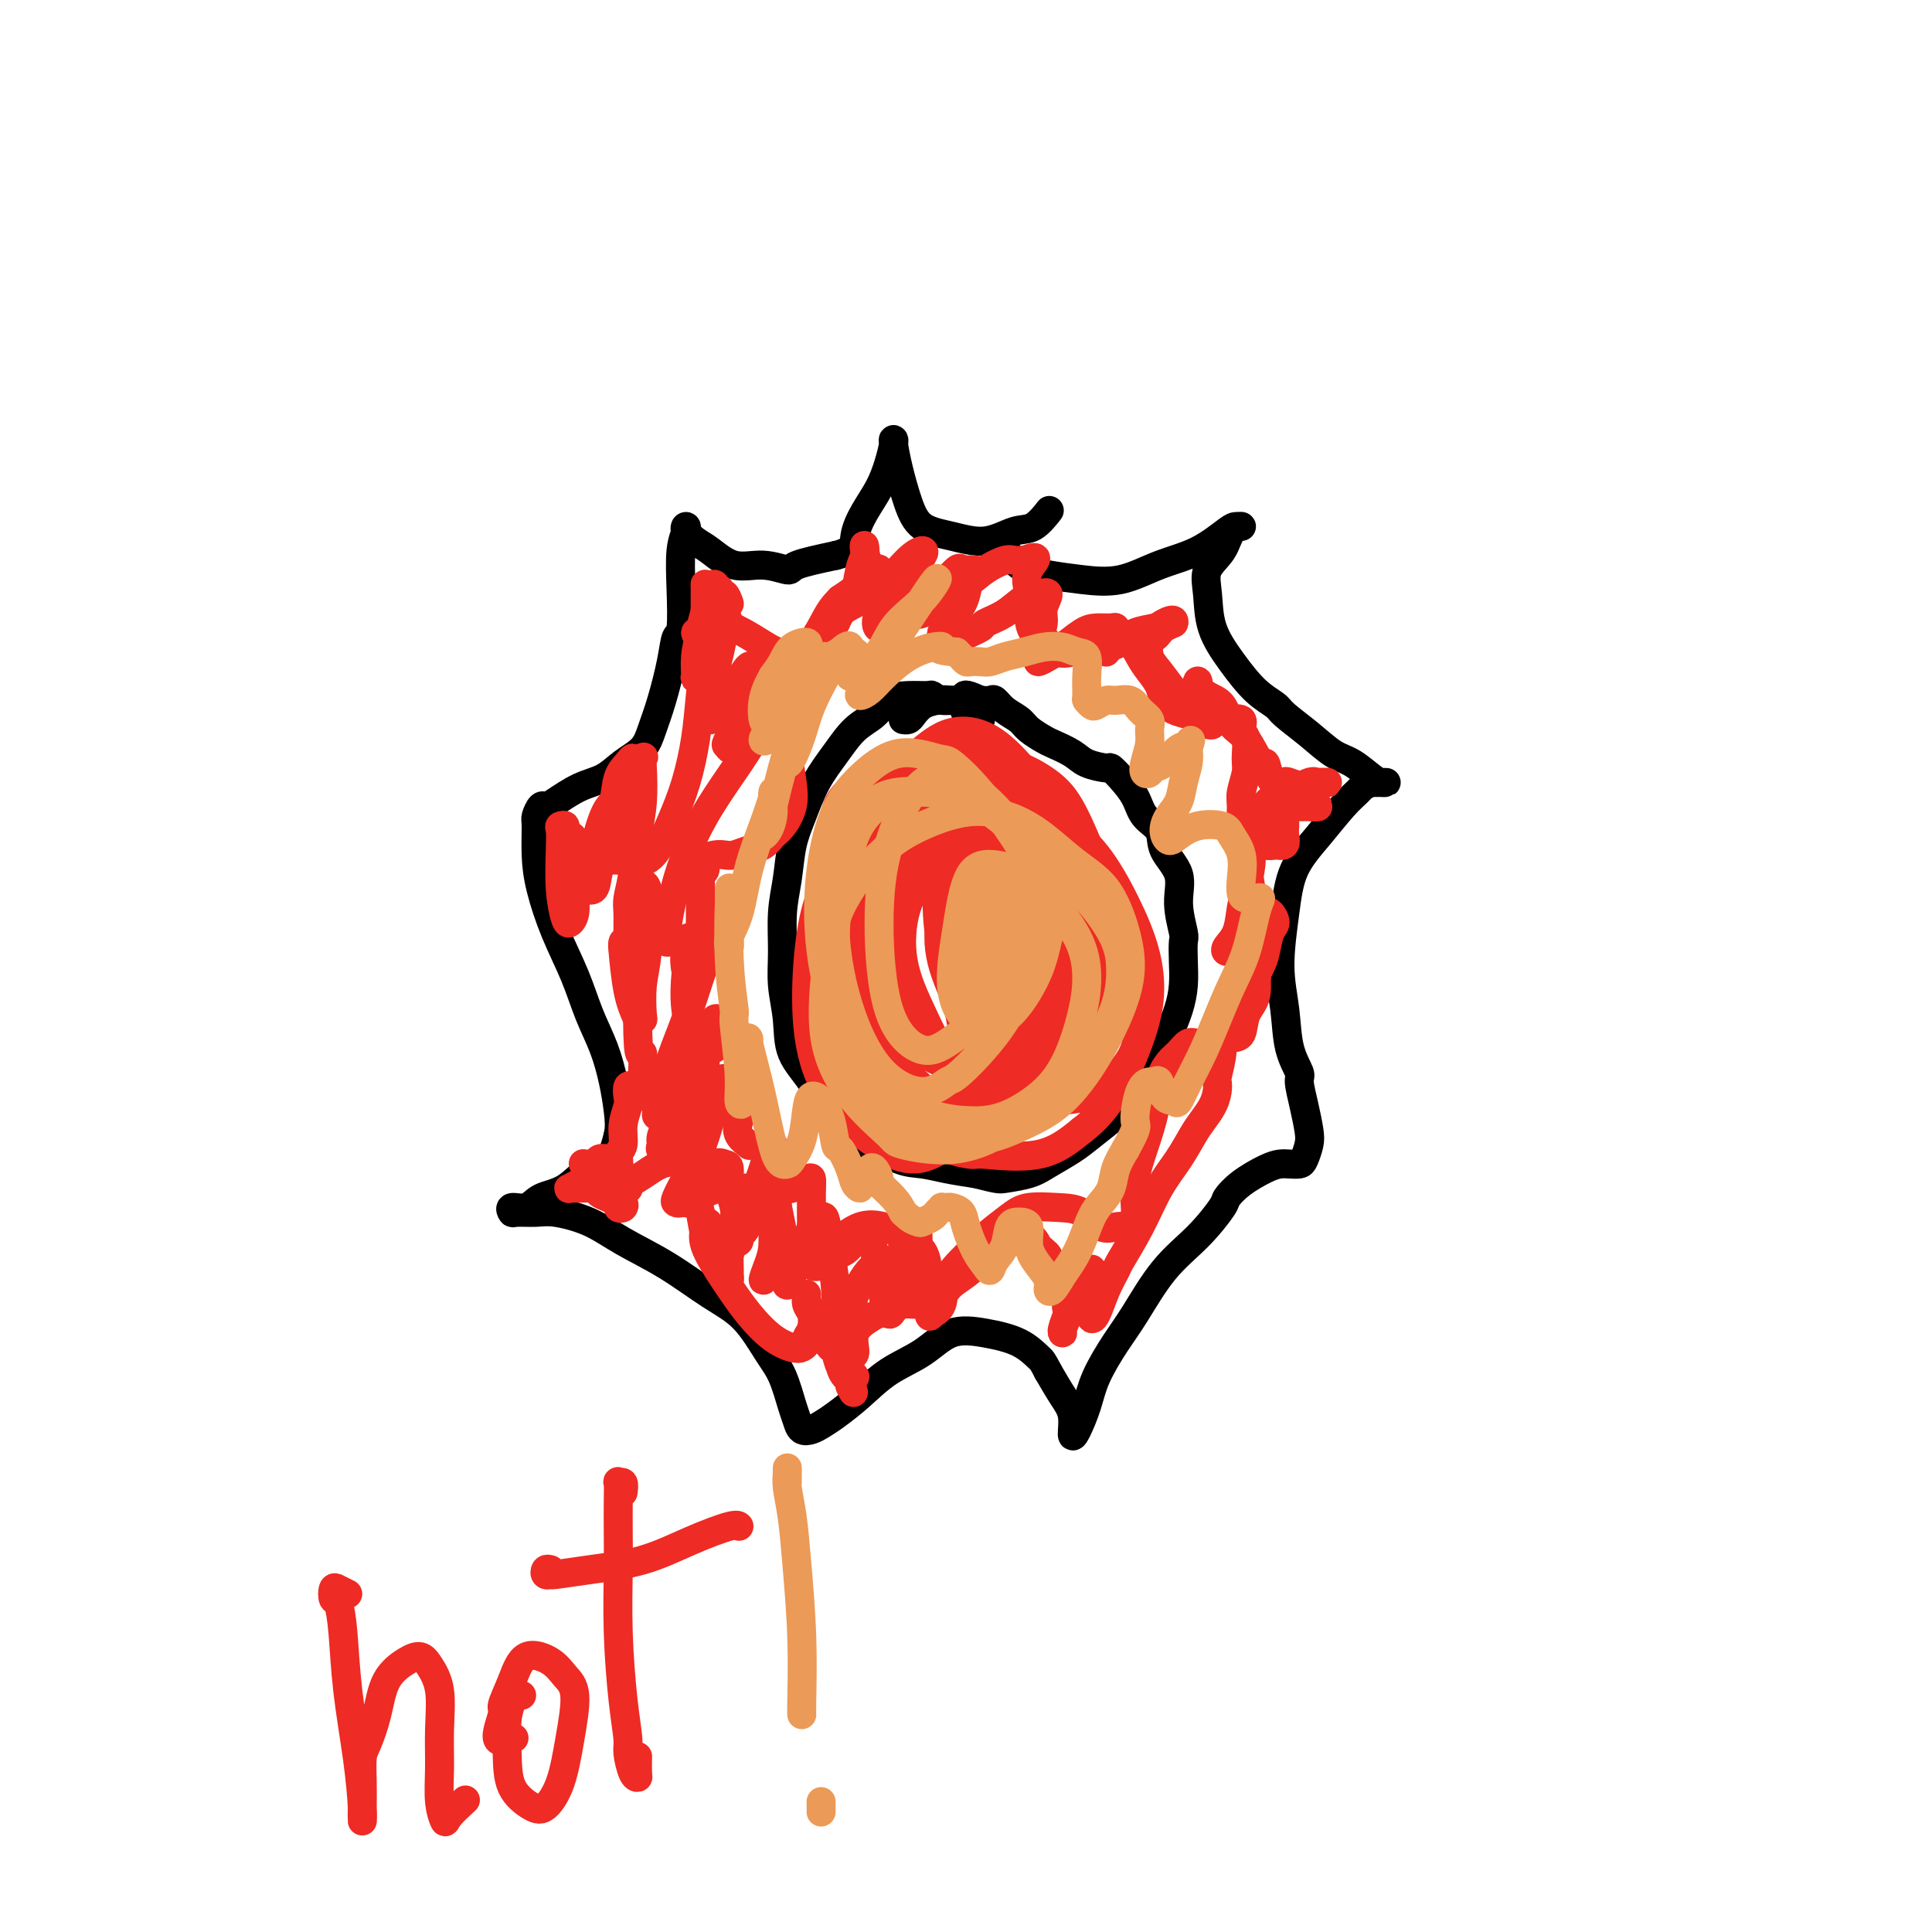 <svg viewBox='0 0 400 400' version='1.1' xmlns='http://www.w3.org/2000/svg' xmlns:xlink='http://www.w3.org/1999/xlink'><g fill='none' stroke='#000000' stroke-width='6' stroke-linecap='round' stroke-linejoin='round'><path d='M203,149c-0.301,0.006 -0.601,0.013 -1,0c-0.399,-0.013 -0.895,-0.045 -1,0c-0.105,0.045 0.181,0.166 0,0c-0.181,-0.166 -0.828,-0.618 -1,-1c-0.172,-0.382 0.132,-0.695 0,-1c-0.132,-0.305 -0.702,-0.604 -1,-1c-0.298,-0.396 -0.326,-0.891 -1,-1c-0.674,-0.109 -1.994,0.168 -3,0c-1.006,-0.168 -1.700,-0.782 -2,-1c-0.300,-0.218 -0.208,-0.041 -1,0c-0.792,0.041 -2.469,-0.055 -4,0c-1.531,0.055 -2.916,0.262 -4,1c-1.084,0.738 -1.865,2.005 -3,3c-1.135,0.995 -2.622,1.716 -4,3c-1.378,1.284 -2.645,3.132 -4,5c-1.355,1.868 -2.798,3.756 -4,6c-1.202,2.244 -2.164,4.843 -3,7c-0.836,2.157 -1.545,3.873 -2,6c-0.455,2.127 -0.654,4.664 -1,7c-0.346,2.336 -0.839,4.472 -1,7c-0.161,2.528 0.008,5.448 0,8c-0.008,2.552 -0.194,4.737 0,7c0.194,2.263 0.768,4.605 1,7c0.232,2.395 0.122,4.842 1,7c0.878,2.158 2.746,4.025 4,6c1.254,1.975 1.896,4.056 3,6c1.104,1.944 2.671,3.749 4,5c1.329,1.251 2.419,1.946 3,2c0.581,0.054 0.653,-0.532 2,0c1.347,0.532 3.969,2.184 6,3c2.031,0.816 3.470,0.797 5,1c1.530,0.203 3.151,0.630 5,1c1.849,0.370 3.924,0.685 6,1'/><path d='M202,243c4.815,1.193 4.852,1.177 6,1c1.148,-0.177 3.405,-0.515 5,-1c1.595,-0.485 2.527,-1.118 4,-2c1.473,-0.882 3.486,-2.014 5,-3c1.514,-0.986 2.527,-1.828 4,-3c1.473,-1.172 3.406,-2.675 5,-4c1.594,-1.325 2.850,-2.471 4,-4c1.150,-1.529 2.193,-3.440 3,-5c0.807,-1.560 1.379,-2.769 2,-4c0.621,-1.231 1.290,-2.484 2,-4c0.710,-1.516 1.459,-3.295 2,-5c0.541,-1.705 0.872,-3.336 1,-5c0.128,-1.664 0.051,-3.361 0,-5c-0.051,-1.639 -0.077,-3.221 0,-4c0.077,-0.779 0.258,-0.754 0,-2c-0.258,-1.246 -0.955,-3.764 -1,-6c-0.045,-2.236 0.561,-4.190 0,-6c-0.561,-1.810 -2.289,-3.475 -3,-5c-0.711,-1.525 -0.404,-2.910 -1,-4c-0.596,-1.090 -2.093,-1.885 -3,-3c-0.907,-1.115 -1.223,-2.550 -2,-4c-0.777,-1.450 -2.016,-2.916 -3,-4c-0.984,-1.084 -1.713,-1.786 -2,-2c-0.287,-0.214 -0.130,0.060 -1,0c-0.870,-0.060 -2.765,-0.453 -4,-1c-1.235,-0.547 -1.810,-1.249 -3,-2c-1.190,-0.751 -2.994,-1.552 -4,-2c-1.006,-0.448 -1.215,-0.544 -2,-1c-0.785,-0.456 -2.146,-1.271 -3,-2c-0.854,-0.729 -1.201,-1.372 -2,-2c-0.799,-0.628 -2.049,-1.240 -3,-2c-0.951,-0.760 -1.602,-1.666 -2,-2c-0.398,-0.334 -0.542,-0.095 -1,0c-0.458,0.095 -1.229,0.048 -2,0'/><path d='M203,145c-4.712,-2.168 -2.993,-0.588 -3,0c-0.007,0.588 -1.742,0.186 -3,0c-1.258,-0.186 -2.040,-0.155 -3,0c-0.960,0.155 -2.100,0.434 -3,1c-0.900,0.566 -1.561,1.420 -2,2c-0.439,0.580 -0.657,0.887 -1,1c-0.343,0.113 -0.812,0.032 -1,0c-0.188,-0.032 -0.094,-0.016 0,0'/><path d='M208,115c0.329,-0.089 0.658,-0.179 1,0c0.342,0.179 0.696,0.625 1,1c0.304,0.375 0.557,0.677 1,1c0.443,0.323 1.077,0.666 2,1c0.923,0.334 2.135,0.660 4,1c1.865,0.340 4.384,0.694 7,1c2.616,0.306 5.330,0.565 8,0c2.670,-0.565 5.295,-1.956 8,-3c2.705,-1.044 5.489,-1.743 8,-3c2.511,-1.257 4.749,-3.071 6,-4c1.251,-0.929 1.515,-0.973 2,-1c0.485,-0.027 1.191,-0.036 1,0c-0.191,0.036 -1.280,0.118 -2,1c-0.720,0.882 -1.072,2.565 -2,4c-0.928,1.435 -2.434,2.621 -3,4c-0.566,1.379 -0.194,2.950 0,5c0.194,2.050 0.210,4.578 1,7c0.790,2.422 2.356,4.737 4,7c1.644,2.263 3.367,4.473 5,6c1.633,1.527 3.177,2.372 4,3c0.823,0.628 0.924,1.040 2,2c1.076,0.960 3.128,2.467 5,4c1.872,1.533 3.564,3.090 5,4c1.436,0.910 2.617,1.172 4,2c1.383,0.828 2.967,2.222 4,3c1.033,0.778 1.514,0.941 2,1c0.486,0.059 0.977,0.016 1,0c0.023,-0.016 -0.422,-0.005 -1,0c-0.578,0.005 -1.289,0.002 -2,0'/><path d='M284,162c-0.889,0.195 -1.611,0.681 -2,1c-0.389,0.319 -0.447,0.471 -1,1c-0.553,0.529 -1.603,1.436 -3,3c-1.397,1.564 -3.142,3.783 -5,6c-1.858,2.217 -3.831,4.430 -5,7c-1.169,2.570 -1.535,5.498 -2,9c-0.465,3.502 -1.029,7.579 -1,11c0.029,3.421 0.652,6.185 1,9c0.348,2.815 0.423,5.681 1,8c0.577,2.319 1.658,4.090 2,5c0.342,0.910 -0.055,0.958 0,2c0.055,1.042 0.563,3.078 1,5c0.437,1.922 0.805,3.731 1,5c0.195,1.269 0.218,2.000 0,3c-0.218,1.000 -0.678,2.269 -1,3c-0.322,0.731 -0.505,0.922 -1,1c-0.495,0.078 -1.303,0.042 -2,0c-0.697,-0.042 -1.283,-0.089 -2,0c-0.717,0.089 -1.564,0.315 -3,1c-1.436,0.685 -3.460,1.830 -5,3c-1.540,1.170 -2.596,2.363 -3,3c-0.404,0.637 -0.154,0.716 -1,2c-0.846,1.284 -2.786,3.773 -5,6c-2.214,2.227 -4.700,4.190 -7,7c-2.300,2.810 -4.412,6.465 -6,9c-1.588,2.535 -2.650,3.951 -4,6c-1.350,2.049 -2.987,4.733 -4,7c-1.013,2.267 -1.401,4.117 -2,6c-0.599,1.883 -1.409,3.800 -2,5c-0.591,1.200 -0.962,1.682 -1,1c-0.038,-0.682 0.259,-2.530 0,-4c-0.259,-1.470 -1.074,-2.563 -2,-4c-0.926,-1.437 -1.963,-3.219 -3,-5'/><path d='M217,284c-1.227,-2.383 -1.294,-2.339 -2,-3c-0.706,-0.661 -2.049,-2.026 -4,-3c-1.951,-0.974 -4.509,-1.556 -7,-2c-2.491,-0.444 -4.915,-0.750 -7,0c-2.085,0.750 -3.833,2.558 -6,4c-2.167,1.442 -4.754,2.519 -7,4c-2.246,1.481 -4.149,3.365 -6,5c-1.851,1.635 -3.648,3.021 -5,4c-1.352,0.979 -2.260,1.552 -3,2c-0.740,0.448 -1.314,0.770 -2,1c-0.686,0.230 -1.484,0.368 -2,0c-0.516,-0.368 -0.751,-1.242 -1,-2c-0.249,-0.758 -0.513,-1.400 -1,-3c-0.487,-1.600 -1.197,-4.156 -2,-6c-0.803,-1.844 -1.700,-2.975 -3,-5c-1.300,-2.025 -3.002,-4.944 -5,-7c-1.998,-2.056 -4.292,-3.248 -7,-5c-2.708,-1.752 -5.829,-4.063 -9,-6c-3.171,-1.937 -6.391,-3.500 -9,-5c-2.609,-1.500 -4.607,-2.937 -7,-4c-2.393,-1.063 -5.179,-1.753 -7,-2c-1.821,-0.247 -2.675,-0.050 -4,0c-1.325,0.050 -3.122,-0.046 -4,0c-0.878,0.046 -0.837,0.233 -1,0c-0.163,-0.233 -0.530,-0.885 0,-1c0.530,-0.115 1.955,0.309 3,0c1.045,-0.309 1.708,-1.351 3,-2c1.292,-0.649 3.212,-0.906 5,-2c1.788,-1.094 3.443,-3.025 5,-4c1.557,-0.975 3.016,-0.993 4,-2c0.984,-1.007 1.492,-3.004 2,-5'/><path d='M128,235c0.348,-1.632 0.219,-3.213 0,-5c-0.219,-1.787 -0.526,-3.780 -1,-6c-0.474,-2.220 -1.114,-4.668 -2,-7c-0.886,-2.332 -2.017,-4.547 -3,-7c-0.983,-2.453 -1.818,-5.144 -3,-8c-1.182,-2.856 -2.710,-5.877 -4,-9c-1.290,-3.123 -2.343,-6.347 -3,-9c-0.657,-2.653 -0.919,-4.735 -1,-7c-0.081,-2.265 0.021,-4.713 0,-6c-0.021,-1.287 -0.163,-1.412 0,-2c0.163,-0.588 0.630,-1.637 1,-2c0.370,-0.363 0.643,-0.040 1,0c0.357,0.040 0.799,-0.204 2,-1c1.201,-0.796 3.161,-2.143 5,-3c1.839,-0.857 3.556,-1.222 5,-2c1.444,-0.778 2.614,-1.967 4,-3c1.386,-1.033 2.987,-1.910 4,-3c1.013,-1.090 1.438,-2.395 2,-4c0.562,-1.605 1.261,-3.511 2,-6c0.739,-2.489 1.518,-5.562 2,-8c0.482,-2.438 0.669,-4.243 1,-5c0.331,-0.757 0.807,-0.466 1,-2c0.193,-1.534 0.103,-4.892 0,-8c-0.103,-3.108 -0.218,-5.965 0,-8c0.218,-2.035 0.770,-3.249 1,-4c0.230,-0.751 0.139,-1.041 0,-1c-0.139,0.041 -0.324,0.412 0,1c0.324,0.588 1.159,1.391 2,2c0.841,0.609 1.687,1.022 3,2c1.313,0.978 3.092,2.519 5,3c1.908,0.481 3.944,-0.098 6,0c2.056,0.098 4.130,0.872 5,1c0.870,0.128 0.534,-0.392 2,-1c1.466,-0.608 4.733,-1.304 8,-2'/><path d='M173,115c4.075,-0.976 3.761,-2.415 4,-4c0.239,-1.585 1.031,-3.314 2,-5c0.969,-1.686 2.115,-3.327 3,-5c0.885,-1.673 1.507,-3.378 2,-5c0.493,-1.622 0.856,-3.163 1,-4c0.144,-0.837 0.070,-0.971 0,-1c-0.070,-0.029 -0.135,0.047 0,1c0.135,0.953 0.470,2.783 1,5c0.530,2.217 1.254,4.821 2,7c0.746,2.179 1.515,3.932 3,5c1.485,1.068 3.688,1.452 6,2c2.312,0.548 4.735,1.261 7,1c2.265,-0.261 4.372,-1.495 6,-2c1.628,-0.505 2.777,-0.280 4,-1c1.223,-0.720 2.522,-2.386 3,-3c0.478,-0.614 0.137,-0.175 0,0c-0.137,0.175 -0.068,0.088 0,0'/></g>
<g fill='none' stroke='#EE2B24' stroke-width='6' stroke-linecap='round' stroke-linejoin='round'><path d='M151,125c-0.309,-0.885 -0.619,-1.770 -1,-2c-0.381,-0.230 -0.835,0.194 -1,0c-0.165,-0.194 -0.041,-1.007 0,-1c0.041,0.007 -0.001,0.835 0,1c0.001,0.165 0.046,-0.333 0,0c-0.046,0.333 -0.182,1.497 0,2c0.182,0.503 0.683,0.347 1,1c0.317,0.653 0.452,2.116 1,3c0.548,0.884 1.511,1.189 3,2c1.489,0.811 3.505,2.130 5,3c1.495,0.870 2.470,1.292 4,1c1.530,-0.292 3.614,-1.300 5,-2c1.386,-0.700 2.073,-1.094 3,-2c0.927,-0.906 2.094,-2.325 3,-4c0.906,-1.675 1.549,-3.605 2,-4c0.451,-0.395 0.708,0.746 1,0c0.292,-0.746 0.617,-3.380 1,-5c0.383,-1.620 0.824,-2.226 1,-3c0.176,-0.774 0.086,-1.717 0,-2c-0.086,-0.283 -0.170,0.095 0,1c0.170,0.905 0.594,2.336 1,4c0.406,1.664 0.795,3.561 1,5c0.205,1.439 0.224,2.419 1,3c0.776,0.581 2.307,0.763 4,1c1.693,0.237 3.549,0.529 5,0c1.451,-0.529 2.496,-1.879 4,-3c1.504,-1.121 3.467,-2.013 5,-3c1.533,-0.987 2.638,-2.069 4,-3c1.362,-0.931 2.982,-1.712 4,-2c1.018,-0.288 1.434,-0.082 2,0c0.566,0.082 1.283,0.041 2,0'/><path d='M212,116c4.247,-1.503 1.866,0.240 1,2c-0.866,1.760 -0.216,3.537 0,5c0.216,1.463 -0.000,2.613 0,4c0.000,1.387 0.217,3.010 1,4c0.783,0.990 2.131,1.348 3,2c0.869,0.652 1.258,1.598 2,2c0.742,0.402 1.837,0.260 3,0c1.163,-0.260 2.394,-0.639 4,-1c1.606,-0.361 3.586,-0.705 5,-1c1.414,-0.295 2.262,-0.543 3,0c0.738,0.543 1.366,1.875 2,3c0.634,1.125 1.275,2.041 2,3c0.725,0.959 1.534,1.959 2,3c0.466,1.041 0.591,2.121 1,3c0.409,0.879 1.104,1.556 2,2c0.896,0.444 1.992,0.655 3,1c1.008,0.345 1.928,0.823 3,1c1.072,0.177 2.297,0.054 3,0c0.703,-0.054 0.886,-0.039 1,0c0.114,0.039 0.160,0.100 1,0c0.840,-0.100 2.475,-0.363 3,0c0.525,0.363 -0.059,1.350 0,2c0.059,0.650 0.762,0.963 1,2c0.238,1.037 0.010,2.800 0,4c-0.010,1.200 0.196,1.839 0,3c-0.196,1.161 -0.796,2.846 -1,4c-0.204,1.154 -0.012,1.777 0,3c0.012,1.223 -0.154,3.046 0,5c0.154,1.954 0.629,4.039 1,6c0.371,1.961 0.638,3.797 1,6c0.362,2.203 0.818,4.772 1,7c0.182,2.228 0.091,4.114 0,6'/><path d='M260,197c0.434,8.364 0.019,5.273 0,5c-0.019,-0.273 0.356,2.270 0,4c-0.356,1.730 -1.445,2.645 -2,4c-0.555,1.355 -0.575,3.148 -1,4c-0.425,0.852 -1.254,0.763 -2,1c-0.746,0.237 -1.407,0.802 -2,1c-0.593,0.198 -1.117,0.030 -2,0c-0.883,-0.030 -2.124,0.080 -3,0c-0.876,-0.080 -1.386,-0.348 -2,0c-0.614,0.348 -1.333,1.311 -2,2c-0.667,0.689 -1.282,1.103 -2,2c-0.718,0.897 -1.537,2.276 -2,4c-0.463,1.724 -0.569,3.794 -1,6c-0.431,2.206 -1.186,4.548 -2,7c-0.814,2.452 -1.685,5.015 -2,7c-0.315,1.985 -0.073,3.394 0,4c0.073,0.606 -0.024,0.410 0,1c0.024,0.590 0.170,1.965 0,3c-0.170,1.035 -0.656,1.731 -1,2c-0.344,0.269 -0.547,0.111 -1,0c-0.453,-0.111 -1.157,-0.174 -2,0c-0.843,0.174 -1.827,0.587 -3,0c-1.173,-0.587 -2.537,-2.173 -4,-3c-1.463,-0.827 -3.026,-0.894 -5,-1c-1.974,-0.106 -4.358,-0.253 -6,0c-1.642,0.253 -2.543,0.904 -4,2c-1.457,1.096 -3.470,2.637 -5,4c-1.530,1.363 -2.579,2.548 -4,4c-1.421,1.452 -3.216,3.173 -4,5c-0.784,1.827 -0.557,3.761 -1,5c-0.443,1.239 -1.555,1.783 -2,2c-0.445,0.217 -0.222,0.109 0,0'/><path d='M193,272c-1.099,1.537 -0.348,-0.620 0,-2c0.348,-1.380 0.291,-1.983 0,-3c-0.291,-1.017 -0.817,-2.447 -1,-3c-0.183,-0.553 -0.022,-0.228 0,-1c0.022,-0.772 -0.096,-2.642 -1,-4c-0.904,-1.358 -2.594,-2.204 -4,-3c-1.406,-0.796 -2.529,-1.542 -4,-2c-1.471,-0.458 -3.291,-0.626 -5,0c-1.709,0.626 -3.309,2.048 -5,3c-1.691,0.952 -3.475,1.434 -5,2c-1.525,0.566 -2.791,1.215 -4,2c-1.209,0.785 -2.360,1.704 -3,2c-0.640,0.296 -0.770,-0.033 -1,0c-0.230,0.033 -0.559,0.427 -1,1c-0.441,0.573 -0.992,1.326 -1,1c-0.008,-0.326 0.529,-1.730 1,-3c0.471,-1.270 0.878,-2.407 1,-4c0.122,-1.593 -0.039,-3.642 0,-5c0.039,-1.358 0.278,-2.025 0,-3c-0.278,-0.975 -1.074,-2.258 -2,-3c-0.926,-0.742 -1.981,-0.942 -3,-1c-1.019,-0.058 -2.003,0.027 -3,0c-0.997,-0.027 -2.008,-0.165 -3,0c-0.992,0.165 -1.966,0.632 -3,1c-1.034,0.368 -2.129,0.638 -3,1c-0.871,0.362 -1.520,0.815 -2,1c-0.480,0.185 -0.792,0.102 -1,0c-0.208,-0.102 -0.313,-0.224 0,-1c0.313,-0.776 1.043,-2.208 2,-4c0.957,-1.792 2.142,-3.944 3,-6c0.858,-2.056 1.388,-4.016 2,-6c0.612,-1.984 1.306,-3.992 2,-6'/><path d='M149,226c1.479,-4.006 0.677,-2.521 0,-2c-0.677,0.521 -1.229,0.077 -2,0c-0.771,-0.077 -1.762,0.213 -3,1c-1.238,0.787 -2.722,2.072 -4,3c-1.278,0.928 -2.351,1.500 -3,2c-0.649,0.500 -0.873,0.928 -1,1c-0.127,0.072 -0.158,-0.212 0,-1c0.158,-0.788 0.505,-2.081 1,-4c0.495,-1.919 1.138,-4.466 2,-7c0.862,-2.534 1.943,-5.057 3,-8c1.057,-2.943 2.091,-6.306 3,-9c0.909,-2.694 1.691,-4.718 2,-6c0.309,-1.282 0.143,-1.822 0,-2c-0.143,-0.178 -0.263,0.006 -1,0c-0.737,-0.006 -2.092,-0.202 -3,0c-0.908,0.202 -1.368,0.800 -2,1c-0.632,0.200 -1.436,0.000 -2,0c-0.564,-0.000 -0.890,0.198 -1,0c-0.110,-0.198 -0.005,-0.794 0,-1c0.005,-0.206 -0.089,-0.022 0,-1c0.089,-0.978 0.362,-3.117 1,-6c0.638,-2.883 1.641,-6.511 3,-10c1.359,-3.489 3.073,-6.840 5,-10c1.927,-3.160 4.068,-6.128 6,-9c1.932,-2.872 3.654,-5.648 5,-8c1.346,-2.352 2.317,-4.282 3,-5c0.683,-0.718 1.078,-0.226 1,0c-0.078,0.226 -0.630,0.186 -1,0c-0.370,-0.186 -0.558,-0.518 -1,0c-0.442,0.518 -1.138,1.888 -2,3c-0.862,1.112 -1.891,1.968 -3,3c-1.109,1.032 -2.299,2.239 -3,3c-0.701,0.761 -0.915,1.074 -1,1c-0.085,-0.074 -0.043,-0.537 0,-1'/><path d='M151,154c-1.485,1.029 -0.197,-0.899 1,-3c1.197,-2.101 2.303,-4.377 3,-6c0.697,-1.623 0.983,-2.595 1,-3c0.017,-0.405 -0.236,-0.245 0,-1c0.236,-0.755 0.961,-2.427 1,-3c0.039,-0.573 -0.608,-0.047 -1,0c-0.392,0.047 -0.529,-0.383 -1,0c-0.471,0.383 -1.276,1.580 -2,3c-0.724,1.420 -1.367,3.064 -2,4c-0.633,0.936 -1.256,1.164 -2,2c-0.744,0.836 -1.608,2.281 -2,2c-0.392,-0.281 -0.312,-2.287 0,-3c0.312,-0.713 0.855,-0.135 1,-1c0.145,-0.865 -0.108,-3.175 0,-5c0.108,-1.825 0.577,-3.166 1,-5c0.423,-1.834 0.800,-4.161 1,-6c0.200,-1.839 0.223,-3.190 0,-4c-0.223,-0.810 -0.691,-1.079 -1,-1c-0.309,0.079 -0.458,0.508 -1,1c-0.542,0.492 -1.476,1.049 -2,2c-0.524,0.951 -0.639,2.296 -1,3c-0.361,0.704 -0.970,0.768 -1,1c-0.030,0.232 0.517,0.634 1,0c0.483,-0.634 0.901,-2.303 1,-3c0.099,-0.697 -0.120,-0.421 0,-1c0.120,-0.579 0.578,-2.012 1,-3c0.422,-0.988 0.808,-1.532 1,-2c0.192,-0.468 0.191,-0.861 0,-1c-0.191,-0.139 -0.573,-0.025 -1,1c-0.427,1.025 -0.899,2.960 -1,5c-0.101,2.040 0.169,4.186 0,6c-0.169,1.814 -0.776,3.296 -1,4c-0.224,0.704 -0.064,0.630 0,1c0.064,0.370 0.032,1.185 0,2'/><path d='M145,140c-0.403,2.952 0.091,0.833 0,0c-0.091,-0.833 -0.767,-0.378 -1,0c-0.233,0.378 -0.024,0.680 0,0c0.024,-0.680 -0.137,-2.342 0,-4c0.137,-1.658 0.573,-3.310 1,-5c0.427,-1.690 0.847,-3.417 1,-5c0.153,-1.583 0.041,-3.023 0,-4c-0.041,-0.977 -0.011,-1.492 0,-1c0.011,0.492 0.003,1.991 0,4c-0.003,2.009 -0.001,4.529 0,7c0.001,2.471 0.001,4.893 0,6c-0.001,1.107 -0.001,0.898 0,2c0.001,1.102 0.004,3.516 0,5c-0.004,1.484 -0.015,2.040 0,2c0.015,-0.040 0.056,-0.675 0,-2c-0.056,-1.325 -0.210,-3.338 0,-5c0.210,-1.662 0.785,-2.971 1,-5c0.215,-2.029 0.072,-4.778 0,-7c-0.072,-2.222 -0.071,-3.916 0,-5c0.071,-1.084 0.212,-1.556 0,-1c-0.212,0.556 -0.777,2.140 -1,4c-0.223,1.860 -0.103,3.996 0,5c0.103,1.004 0.191,0.874 0,3c-0.191,2.126 -0.659,6.506 -1,10c-0.341,3.494 -0.554,6.103 -1,9c-0.446,2.897 -1.125,6.083 -2,9c-0.875,2.917 -1.946,5.566 -3,8c-1.054,2.434 -2.090,4.653 -3,6c-0.910,1.347 -1.695,1.822 -2,2c-0.305,0.178 -0.129,0.059 -1,0c-0.871,-0.059 -2.789,-0.056 -4,0c-1.211,0.056 -1.714,0.167 -2,0c-0.286,-0.167 -0.355,-0.612 -1,-1c-0.645,-0.388 -1.866,-0.720 -3,-1c-1.134,-0.280 -2.181,-0.509 -3,-1c-0.819,-0.491 -1.409,-1.246 -2,-2'/><path d='M118,173c-1.868,-1.220 -1.037,-1.770 -1,-2c0.037,-0.230 -0.719,-0.139 -1,0c-0.281,0.139 -0.087,0.326 0,1c0.087,0.674 0.065,1.836 0,4c-0.065,2.164 -0.175,5.329 0,8c0.175,2.671 0.635,4.848 1,6c0.365,1.152 0.633,1.280 1,1c0.367,-0.280 0.831,-0.967 1,-2c0.169,-1.033 0.042,-2.411 0,-4c-0.042,-1.589 0.002,-3.388 0,-5c-0.002,-1.612 -0.049,-3.037 0,-4c0.049,-0.963 0.194,-1.463 0,-2c-0.194,-0.537 -0.728,-1.110 -1,-1c-0.272,0.110 -0.281,0.904 0,2c0.281,1.096 0.853,2.493 1,3c0.147,0.507 -0.130,0.125 0,1c0.130,0.875 0.668,3.006 1,4c0.332,0.994 0.460,0.850 1,1c0.540,0.150 1.493,0.593 2,0c0.507,-0.593 0.570,-2.223 1,-4c0.430,-1.777 1.229,-3.701 2,-6c0.771,-2.299 1.513,-4.974 2,-7c0.487,-2.026 0.717,-3.403 1,-5c0.283,-1.597 0.619,-3.416 1,-4c0.381,-0.584 0.808,0.065 1,0c0.192,-0.065 0.150,-0.846 0,-1c-0.150,-0.154 -0.407,0.319 -1,1c-0.593,0.681 -1.522,1.570 -2,3c-0.478,1.430 -0.504,3.400 -1,5c-0.496,1.600 -1.463,2.831 -2,4c-0.537,1.169 -0.645,2.276 -1,3c-0.355,0.724 -0.959,1.064 -1,1c-0.041,-0.064 0.479,-0.532 1,-1'/><path d='M124,173c-0.812,1.578 0.158,-1.977 1,-4c0.842,-2.023 1.557,-2.514 2,-3c0.443,-0.486 0.616,-0.965 1,-2c0.384,-1.035 0.979,-2.624 2,-4c1.021,-1.376 2.467,-2.539 3,-3c0.533,-0.461 0.154,-0.221 0,0c-0.154,0.221 -0.084,0.422 0,2c0.084,1.578 0.180,4.532 0,7c-0.180,2.468 -0.637,4.450 -1,7c-0.363,2.550 -0.633,5.669 -1,8c-0.367,2.331 -0.832,3.874 -1,5c-0.168,1.126 -0.039,1.835 0,3c0.039,1.165 -0.014,2.786 0,4c0.014,1.214 0.094,2.020 0,2c-0.094,-0.020 -0.361,-0.866 0,-2c0.361,-1.134 1.351,-2.556 2,-4c0.649,-1.444 0.958,-2.912 1,-4c0.042,-1.088 -0.184,-1.798 0,-2c0.184,-0.202 0.778,0.102 1,1c0.222,0.898 0.073,2.388 0,3c-0.073,0.612 -0.071,0.346 0,2c0.071,1.654 0.212,5.227 0,8c-0.212,2.773 -0.778,4.746 -1,7c-0.222,2.254 -0.102,4.788 0,6c0.102,1.212 0.186,1.101 0,1c-0.186,-0.101 -0.642,-0.191 -1,-1c-0.358,-0.809 -0.618,-2.337 -1,-4c-0.382,-1.663 -0.888,-3.461 -1,-5c-0.112,-1.539 0.168,-2.818 0,-4c-0.168,-1.182 -0.785,-2.267 -1,-2c-0.215,0.267 -0.027,1.886 0,2c0.027,0.114 -0.108,-1.277 0,0c0.108,1.277 0.459,5.222 1,8c0.541,2.778 1.270,4.389 2,6'/><path d='M132,211c0.071,9.679 0.748,6.878 1,7c0.252,0.122 0.079,3.168 0,5c-0.079,1.832 -0.063,2.451 0,3c0.063,0.549 0.174,1.029 0,1c-0.174,-0.029 -0.634,-0.567 -1,-1c-0.366,-0.433 -0.638,-0.760 -1,-1c-0.362,-0.240 -0.814,-0.394 -1,0c-0.186,0.394 -0.107,1.337 0,2c0.107,0.663 0.241,1.047 0,2c-0.241,0.953 -0.856,2.476 -1,4c-0.144,1.524 0.182,3.049 0,4c-0.182,0.951 -0.874,1.327 -1,2c-0.126,0.673 0.313,1.645 0,2c-0.313,0.355 -1.380,0.095 -2,0c-0.620,-0.095 -0.795,-0.026 -1,0c-0.205,0.026 -0.440,0.010 -1,0c-0.560,-0.010 -1.445,-0.013 -2,0c-0.555,0.013 -0.779,0.041 -1,0c-0.221,-0.041 -0.437,-0.153 0,0c0.437,0.153 1.529,0.569 2,1c0.471,0.431 0.322,0.875 1,1c0.678,0.125 2.183,-0.071 3,0c0.817,0.071 0.945,0.408 1,0c0.055,-0.408 0.035,-1.560 0,-2c-0.035,-0.440 -0.086,-0.167 0,0c0.086,0.167 0.307,0.230 0,0c-0.307,-0.230 -1.144,-0.752 -2,-1c-0.856,-0.248 -1.730,-0.221 -2,0c-0.270,0.221 0.066,0.634 0,1c-0.066,0.366 -0.533,0.683 -1,1'/><path d='M123,242c-0.501,0.879 -0.255,2.076 0,3c0.255,0.924 0.518,1.574 1,2c0.482,0.426 1.183,0.626 2,1c0.817,0.374 1.751,0.920 2,1c0.249,0.080 -0.185,-0.308 0,-1c0.185,-0.692 0.989,-1.688 1,-2c0.011,-0.312 -0.772,0.059 -1,0c-0.228,-0.059 0.097,-0.548 0,-1c-0.097,-0.452 -0.616,-0.865 -1,-1c-0.384,-0.135 -0.632,0.009 -1,0c-0.368,-0.009 -0.855,-0.171 -1,0c-0.145,0.171 0.051,0.676 0,1c-0.051,0.324 -0.350,0.466 0,1c0.350,0.534 1.349,1.460 2,2c0.651,0.540 0.955,0.693 1,1c0.045,0.307 -0.168,0.768 0,1c0.168,0.232 0.718,0.235 1,0c0.282,-0.235 0.297,-0.707 0,-1c-0.297,-0.293 -0.905,-0.408 -1,-1c-0.095,-0.592 0.325,-1.662 0,-2c-0.325,-0.338 -1.395,0.057 -2,0c-0.605,-0.057 -0.747,-0.565 -1,-1c-0.253,-0.435 -0.618,-0.796 -1,-1c-0.382,-0.204 -0.780,-0.251 -1,0c-0.220,0.251 -0.263,0.799 0,1c0.263,0.201 0.834,0.054 1,0c0.166,-0.054 -0.071,-0.014 0,0c0.071,0.014 0.449,0.004 1,0c0.551,-0.004 1.276,-0.002 2,0'/><path d='M127,245c-0.062,-0.773 0.783,-0.206 1,0c0.217,0.206 -0.193,0.051 0,0c0.193,-0.051 0.991,0.001 1,0c0.009,-0.001 -0.771,-0.053 -1,0c-0.229,0.053 0.092,0.213 0,0c-0.092,-0.213 -0.599,-0.799 -1,-1c-0.401,-0.201 -0.697,-0.016 -1,0c-0.303,0.016 -0.614,-0.135 -1,0c-0.386,0.135 -0.846,0.558 -1,1c-0.154,0.442 0.000,0.903 0,1c-0.000,0.097 -0.154,-0.169 0,0c0.154,0.169 0.616,0.773 1,1c0.384,0.227 0.688,0.076 1,0c0.312,-0.076 0.630,-0.077 1,0c0.370,0.077 0.790,0.232 1,0c0.210,-0.232 0.210,-0.850 0,-1c-0.210,-0.150 -0.630,0.169 -1,0c-0.370,-0.169 -0.689,-0.827 -1,-1c-0.311,-0.173 -0.612,0.140 -1,0c-0.388,-0.140 -0.861,-0.732 -1,-1c-0.139,-0.268 0.057,-0.212 0,0c-0.057,0.212 -0.366,0.579 0,1c0.366,0.421 1.407,0.894 2,1c0.593,0.106 0.736,-0.157 1,0c0.264,0.157 0.648,0.735 1,1c0.352,0.265 0.672,0.219 1,0c0.328,-0.219 0.664,-0.609 1,-1'/><path d='M130,246c0.494,0.293 -1.271,0.025 -2,0c-0.729,-0.025 -0.423,0.193 -1,0c-0.577,-0.193 -2.037,-0.798 -3,-1c-0.963,-0.202 -1.430,-0.001 -2,0c-0.570,0.001 -1.244,-0.196 -2,0c-0.756,0.196 -1.593,0.786 -2,1c-0.407,0.214 -0.385,0.053 0,0c0.385,-0.053 1.134,0.003 2,0c0.866,-0.003 1.849,-0.065 3,0c1.151,0.065 2.469,0.255 4,0c1.531,-0.255 3.276,-0.956 5,-2c1.724,-1.044 3.429,-2.432 5,-3c1.571,-0.568 3.009,-0.318 4,-1c0.991,-0.682 1.534,-2.296 2,-3c0.466,-0.704 0.856,-0.497 1,0c0.144,0.497 0.042,1.283 0,2c-0.042,0.717 -0.023,1.366 0,2c0.023,0.634 0.050,1.254 0,2c-0.050,0.746 -0.179,1.618 0,3c0.179,1.382 0.665,3.275 1,5c0.335,1.725 0.521,3.282 1,5c0.479,1.718 1.253,3.598 2,5c0.747,1.402 1.468,2.327 2,3c0.532,0.673 0.876,1.096 1,1c0.124,-0.096 0.027,-0.710 0,-1c-0.027,-0.290 0.015,-0.254 0,-1c-0.015,-0.746 -0.086,-2.272 0,-3c0.086,-0.728 0.331,-0.658 0,-1c-0.331,-0.342 -1.237,-1.098 -2,-2c-0.763,-0.902 -1.381,-1.951 -2,-3'/><path d='M147,254c-0.643,-1.701 -0.749,-0.954 -1,0c-0.251,0.954 -0.646,2.116 0,4c0.646,1.884 2.333,4.492 4,7c1.667,2.508 3.312,4.918 5,7c1.688,2.082 3.418,3.838 5,5c1.582,1.162 3.016,1.732 4,2c0.984,0.268 1.519,0.234 2,0c0.481,-0.234 0.910,-0.667 1,-1c0.090,-0.333 -0.158,-0.567 0,-1c0.158,-0.433 0.721,-1.067 1,-2c0.279,-0.933 0.273,-2.165 0,-3c-0.273,-0.835 -0.814,-1.273 -1,-2c-0.186,-0.727 -0.019,-1.743 0,-2c0.019,-0.257 -0.111,0.244 0,1c0.111,0.756 0.463,1.767 1,3c0.537,1.233 1.261,2.688 2,4c0.739,1.312 1.495,2.482 2,3c0.505,0.518 0.759,0.386 1,1c0.241,0.614 0.468,1.976 1,3c0.532,1.024 1.368,1.710 2,2c0.632,0.290 1.059,0.183 1,0c-0.059,-0.183 -0.604,-0.443 -1,-1c-0.396,-0.557 -0.643,-1.411 -1,-2c-0.357,-0.589 -0.825,-0.911 -1,-1c-0.175,-0.089 -0.057,0.056 0,0c0.057,-0.056 0.054,-0.313 0,0c-0.054,0.313 -0.159,1.197 0,2c0.159,0.803 0.581,1.524 1,2c0.419,0.476 0.834,0.707 1,1c0.166,0.293 0.083,0.646 0,1'/><path d='M176,287c1.394,2.826 0.378,0.393 0,-1c-0.378,-1.393 -0.118,-1.744 0,-2c0.118,-0.256 0.094,-0.415 0,-1c-0.094,-0.585 -0.259,-1.596 0,-2c0.259,-0.404 0.941,-0.202 1,-1c0.059,-0.798 -0.505,-2.596 0,-4c0.505,-1.404 2.079,-2.414 3,-3c0.921,-0.586 1.190,-0.749 2,-1c0.810,-0.251 2.160,-0.591 3,-1c0.840,-0.409 1.168,-0.885 2,-1c0.832,-0.115 2.168,0.133 3,0c0.832,-0.133 1.161,-0.648 2,-1c0.839,-0.352 2.189,-0.542 3,-1c0.811,-0.458 1.082,-1.186 2,-2c0.918,-0.814 2.482,-1.715 4,-3c1.518,-1.285 2.989,-2.955 4,-4c1.011,-1.045 1.563,-1.465 3,-2c1.437,-0.535 3.761,-1.185 5,-1c1.239,0.185 1.394,1.204 2,2c0.606,0.796 1.665,1.368 2,2c0.335,0.632 -0.054,1.325 0,2c0.054,0.675 0.549,1.331 1,2c0.451,0.669 0.857,1.352 1,2c0.143,0.648 0.023,1.260 0,1c-0.023,-0.260 0.050,-1.392 0,-2c-0.050,-0.608 -0.224,-0.693 0,-1c0.224,-0.307 0.847,-0.836 1,-1c0.153,-0.164 -0.165,0.039 0,0c0.165,-0.039 0.814,-0.318 1,0c0.186,0.318 -0.090,1.234 0,2c0.090,0.766 0.545,1.383 1,2'/><path d='M222,267c1.149,2.304 -0.477,2.563 -1,3c-0.523,0.437 0.059,1.051 0,2c-0.059,0.949 -0.759,2.231 -1,3c-0.241,0.769 -0.024,1.024 0,1c0.024,-0.024 -0.145,-0.326 0,-1c0.145,-0.674 0.603,-1.721 1,-3c0.397,-1.279 0.733,-2.790 1,-4c0.267,-1.210 0.464,-2.119 1,-3c0.536,-0.881 1.412,-1.734 2,-2c0.588,-0.266 0.890,0.054 1,0c0.110,-0.054 0.029,-0.484 0,0c-0.029,0.484 -0.005,1.881 0,3c0.005,1.119 -0.007,1.959 0,3c0.007,1.041 0.034,2.282 0,3c-0.034,0.718 -0.128,0.912 0,1c0.128,0.088 0.477,0.071 1,-1c0.523,-1.071 1.220,-3.194 2,-5c0.780,-1.806 1.643,-3.293 2,-4c0.357,-0.707 0.207,-0.633 1,-2c0.793,-1.367 2.530,-4.175 4,-7c1.470,-2.825 2.674,-5.666 4,-8c1.326,-2.334 2.776,-4.162 4,-6c1.224,-1.838 2.223,-3.688 3,-5c0.777,-1.312 1.331,-2.088 2,-3c0.669,-0.912 1.451,-1.960 2,-3c0.549,-1.040 0.863,-2.072 1,-3c0.137,-0.928 0.095,-1.753 0,-2c-0.095,-0.247 -0.245,0.083 0,-1c0.245,-1.083 0.883,-3.580 1,-5c0.117,-1.420 -0.288,-1.762 0,-3c0.288,-1.238 1.270,-3.372 2,-5c0.730,-1.628 1.209,-2.751 2,-4c0.791,-1.249 1.896,-2.625 3,-4'/><path d='M260,202c1.495,-2.925 1.732,-3.737 2,-5c0.268,-1.263 0.568,-2.977 1,-4c0.432,-1.023 0.996,-1.354 1,-2c0.004,-0.646 -0.552,-1.607 -1,-2c-0.448,-0.393 -0.788,-0.218 -1,0c-0.212,0.218 -0.295,0.479 -1,1c-0.705,0.521 -2.033,1.300 -3,2c-0.967,0.700 -1.573,1.319 -2,2c-0.427,0.681 -0.675,1.424 -1,2c-0.325,0.576 -0.725,0.985 -1,1c-0.275,0.015 -0.424,-0.362 0,-1c0.424,-0.638 1.420,-1.535 2,-3c0.580,-1.465 0.745,-3.496 1,-5c0.255,-1.504 0.601,-2.479 1,-4c0.399,-1.521 0.853,-3.587 1,-5c0.147,-1.413 -0.012,-2.175 0,-3c0.012,-0.825 0.193,-1.715 0,-2c-0.193,-0.285 -0.762,0.036 -1,0c-0.238,-0.036 -0.144,-0.427 0,-1c0.144,-0.573 0.339,-1.327 1,-2c0.661,-0.673 1.790,-1.266 3,-2c1.210,-0.734 2.501,-1.608 3,-2c0.499,-0.392 0.204,-0.301 1,-1c0.796,-0.699 2.682,-2.189 4,-3c1.318,-0.811 2.067,-0.943 3,-1c0.933,-0.057 2.048,-0.040 2,0c-0.048,0.040 -1.260,0.104 -2,0c-0.740,-0.104 -1.007,-0.374 -2,0c-0.993,0.374 -2.712,1.393 -4,2c-1.288,0.607 -2.144,0.804 -3,1'/><path d='M264,165c-1.864,0.900 -2.024,1.650 -2,2c0.024,0.350 0.231,0.301 1,0c0.769,-0.301 2.101,-0.855 3,-1c0.899,-0.145 1.366,0.119 2,0c0.634,-0.119 1.437,-0.619 2,-1c0.563,-0.381 0.887,-0.641 1,-1c0.113,-0.359 0.017,-0.815 0,-1c-0.017,-0.185 0.046,-0.098 0,0c-0.046,0.098 -0.200,0.206 -1,0c-0.800,-0.206 -2.247,-0.728 -3,-1c-0.753,-0.272 -0.813,-0.294 -1,0c-0.187,0.294 -0.500,0.906 -1,1c-0.500,0.094 -1.186,-0.329 -1,0c0.186,0.329 1.246,1.408 2,2c0.754,0.592 1.203,0.695 2,1c0.797,0.305 1.943,0.813 3,1c1.057,0.187 2.025,0.053 2,0c-0.025,-0.053 -1.043,-0.026 -2,0c-0.957,0.026 -1.854,0.052 -3,0c-1.146,-0.052 -2.540,-0.183 -4,0c-1.460,0.183 -2.987,0.679 -4,1c-1.013,0.321 -1.512,0.467 -2,1c-0.488,0.533 -0.966,1.453 -1,2c-0.034,0.547 0.376,0.721 1,1c0.624,0.279 1.463,0.663 2,1c0.537,0.337 0.773,0.626 1,1c0.227,0.374 0.446,0.831 1,1c0.554,0.169 1.444,0.048 2,0c0.556,-0.048 0.778,-0.024 1,0'/><path d='M265,175c1.463,0.281 1.122,-1.016 1,-2c-0.122,-0.984 -0.025,-1.655 0,-2c0.025,-0.345 -0.021,-0.364 0,-1c0.021,-0.636 0.109,-1.889 0,-3c-0.109,-1.111 -0.416,-2.080 -1,-3c-0.584,-0.920 -1.445,-1.792 -2,-3c-0.555,-1.208 -0.805,-2.754 -1,-3c-0.195,-0.246 -0.335,0.808 -1,0c-0.665,-0.808 -1.856,-3.477 -3,-5c-1.144,-1.523 -2.240,-1.901 -3,-3c-0.760,-1.099 -1.184,-2.918 -2,-4c-0.816,-1.082 -2.024,-1.427 -3,-2c-0.976,-0.573 -1.719,-1.373 -2,-2c-0.281,-0.627 -0.100,-1.079 0,-1c0.100,0.079 0.118,0.689 0,1c-0.118,0.311 -0.371,0.322 0,1c0.371,0.678 1.365,2.024 2,3c0.635,0.976 0.910,1.581 1,2c0.090,0.419 -0.006,0.653 0,1c0.006,0.347 0.114,0.807 0,1c-0.114,0.193 -0.448,0.118 -1,0c-0.552,-0.118 -1.320,-0.279 -2,-1c-0.680,-0.721 -1.272,-2.002 -2,-3c-0.728,-0.998 -1.593,-1.714 -2,-2c-0.407,-0.286 -0.355,-0.142 -1,-1c-0.645,-0.858 -1.988,-2.716 -3,-4c-1.012,-1.284 -1.695,-1.993 -2,-3c-0.305,-1.007 -0.234,-2.311 0,-3c0.234,-0.689 0.630,-0.762 1,-1c0.370,-0.238 0.715,-0.641 1,-1c0.285,-0.359 0.510,-0.674 1,-1c0.490,-0.326 1.245,-0.663 2,-1'/><path d='M243,129c0.388,-1.135 -1.142,-0.474 -2,0c-0.858,0.474 -1.044,0.759 -2,1c-0.956,0.241 -2.683,0.437 -4,1c-1.317,0.563 -2.224,1.492 -3,2c-0.776,0.508 -1.420,0.596 -2,1c-0.580,0.404 -1.097,1.124 -1,1c0.097,-0.124 0.809,-1.091 1,-2c0.191,-0.909 -0.140,-1.761 0,-2c0.140,-0.239 0.751,0.133 1,0c0.249,-0.133 0.135,-0.772 0,-1c-0.135,-0.228 -0.290,-0.044 -1,0c-0.710,0.044 -1.973,-0.051 -3,0c-1.027,0.051 -1.816,0.247 -3,1c-1.184,0.753 -2.763,2.065 -4,3c-1.237,0.935 -2.131,1.495 -3,2c-0.869,0.505 -1.712,0.954 -2,1c-0.288,0.046 -0.019,-0.310 0,-1c0.019,-0.690 -0.210,-1.712 0,-3c0.210,-1.288 0.861,-2.841 1,-4c0.139,-1.159 -0.233,-1.923 0,-3c0.233,-1.077 1.071,-2.468 1,-3c-0.071,-0.532 -1.049,-0.207 -2,0c-0.951,0.207 -1.874,0.295 -3,1c-1.126,0.705 -2.457,2.027 -4,3c-1.543,0.973 -3.300,1.598 -4,2c-0.700,0.402 -0.342,0.582 -1,1c-0.658,0.418 -2.331,1.074 -4,2c-1.669,0.926 -3.334,2.122 -4,2c-0.666,-0.122 -0.333,-1.561 0,-3'/><path d='M195,131c0.568,-1.188 1.988,-2.658 3,-4c1.012,-1.342 1.616,-2.555 2,-4c0.384,-1.445 0.547,-3.123 1,-4c0.453,-0.877 1.196,-0.955 1,-1c-0.196,-0.045 -1.332,-0.058 -2,0c-0.668,0.058 -0.867,0.187 -1,0c-0.133,-0.187 -0.200,-0.692 -1,0c-0.800,0.692 -2.333,2.580 -4,4c-1.667,1.420 -3.467,2.374 -5,3c-1.533,0.626 -2.797,0.926 -4,2c-1.203,1.074 -2.343,2.922 -3,3c-0.657,0.078 -0.830,-1.615 0,-3c0.830,-1.385 2.662,-2.460 4,-4c1.338,-1.540 2.182,-3.543 3,-5c0.818,-1.457 1.610,-2.368 2,-3c0.390,-0.632 0.379,-0.986 0,-1c-0.379,-0.014 -1.128,0.313 -2,1c-0.872,0.687 -1.869,1.733 -3,3c-1.131,1.267 -2.396,2.754 -4,4c-1.604,1.246 -3.548,2.251 -5,3c-1.452,0.749 -2.412,1.240 -3,2c-0.588,0.760 -0.803,1.787 -1,2c-0.197,0.213 -0.374,-0.387 0,-1c0.374,-0.613 1.300,-1.238 2,-2c0.700,-0.762 1.174,-1.659 2,-3c0.826,-1.341 2.003,-3.124 3,-4c0.997,-0.876 1.814,-0.843 2,-1c0.186,-0.157 -0.258,-0.504 -1,0c-0.742,0.504 -1.784,1.858 -3,3c-1.216,1.142 -2.608,2.071 -4,3'/><path d='M174,124c-1.483,1.436 -2.190,2.525 -3,4c-0.810,1.475 -1.723,3.337 -3,5c-1.277,1.663 -2.917,3.126 -4,5c-1.083,1.874 -1.608,4.160 -2,5c-0.392,0.840 -0.652,0.234 -1,1c-0.348,0.766 -0.784,2.905 -1,4c-0.216,1.095 -0.212,1.145 0,1c0.212,-0.145 0.633,-0.486 1,0c0.367,0.486 0.681,1.800 1,3c0.319,1.200 0.643,2.285 1,4c0.357,1.715 0.745,4.060 1,6c0.255,1.940 0.375,3.475 0,5c-0.375,1.525 -1.245,3.039 -2,4c-0.755,0.961 -1.396,1.368 -2,2c-0.604,0.632 -1.173,1.489 -2,2c-0.827,0.511 -1.914,0.675 -3,1c-1.086,0.325 -2.171,0.812 -3,1c-0.829,0.188 -1.403,0.079 -2,0c-0.597,-0.079 -1.218,-0.126 -2,0c-0.782,0.126 -1.726,0.426 -2,1c-0.274,0.574 0.123,1.423 0,2c-0.123,0.577 -0.765,0.883 -1,1c-0.235,0.117 -0.062,0.045 0,1c0.062,0.955 0.014,2.936 0,5c-0.014,2.064 0.008,4.209 0,6c-0.008,1.791 -0.044,3.227 0,4c0.044,0.773 0.170,0.882 0,1c-0.170,0.118 -0.634,0.244 -1,0c-0.366,-0.244 -0.634,-0.859 -1,-1c-0.366,-0.141 -0.829,0.193 -1,0c-0.171,-0.193 -0.049,-0.912 0,-1c0.049,-0.088 0.024,0.456 0,1'/><path d='M142,197c-0.471,0.935 -0.149,3.273 0,4c0.149,0.727 0.124,-0.157 0,1c-0.124,1.157 -0.346,4.357 0,7c0.346,2.643 1.259,4.731 2,6c0.741,1.269 1.310,1.720 2,2c0.690,0.280 1.503,0.391 2,0c0.497,-0.391 0.680,-1.283 1,-2c0.320,-0.717 0.776,-1.258 1,-2c0.224,-0.742 0.214,-1.683 0,-2c-0.214,-0.317 -0.632,-0.010 -1,0c-0.368,0.010 -0.687,-0.278 -1,0c-0.313,0.278 -0.619,1.121 -1,2c-0.381,0.879 -0.838,1.794 -1,3c-0.162,1.206 -0.030,2.702 0,4c0.030,1.298 -0.044,2.396 0,3c0.044,0.604 0.205,0.712 1,1c0.795,0.288 2.223,0.757 3,1c0.777,0.243 0.901,0.262 1,0c0.099,-0.262 0.171,-0.805 1,-1c0.829,-0.195 2.414,-0.042 3,0c0.586,0.042 0.172,-0.026 0,0c-0.172,0.026 -0.102,0.145 0,0c0.102,-0.145 0.235,-0.555 0,0c-0.235,0.555 -0.840,2.076 -1,3c-0.160,0.924 0.124,1.253 0,2c-0.124,0.747 -0.658,1.913 -1,3c-0.342,1.087 -0.492,2.095 0,3c0.492,0.905 1.628,1.706 2,2c0.372,0.294 -0.019,0.082 0,0c0.019,-0.082 0.448,-0.032 1,0c0.552,0.032 1.225,0.047 2,0c0.775,-0.047 1.650,-0.156 2,0c0.350,0.156 0.175,0.578 0,1'/><path d='M160,238c0.901,0.841 -0.347,1.444 -1,2c-0.653,0.556 -0.711,1.067 -1,2c-0.289,0.933 -0.808,2.289 -1,3c-0.192,0.711 -0.058,0.776 0,1c0.058,0.224 0.041,0.606 0,1c-0.041,0.394 -0.105,0.801 0,1c0.105,0.199 0.380,0.189 1,0c0.620,-0.189 1.584,-0.558 2,-1c0.416,-0.442 0.283,-0.957 1,-1c0.717,-0.043 2.283,0.387 3,0c0.717,-0.387 0.584,-1.592 1,-2c0.416,-0.408 1.379,-0.020 2,0c0.621,0.020 0.899,-0.328 1,0c0.101,0.328 0.026,1.331 0,3c-0.026,1.669 -0.002,4.004 0,6c0.002,1.996 -0.018,3.652 0,5c0.018,1.348 0.074,2.387 0,3c-0.074,0.613 -0.277,0.799 0,1c0.277,0.201 1.033,0.416 2,0c0.967,-0.416 2.147,-1.463 3,-2c0.853,-0.537 1.381,-0.563 2,-1c0.619,-0.437 1.328,-1.284 2,-2c0.672,-0.716 1.307,-1.300 2,-1c0.693,0.300 1.442,1.486 2,3c0.558,1.514 0.923,3.357 1,4c0.077,0.643 -0.133,0.084 0,1c0.133,0.916 0.609,3.305 1,5c0.391,1.695 0.696,2.694 1,3c0.304,0.306 0.607,-0.083 1,-1c0.393,-0.917 0.875,-2.362 1,-4c0.125,-1.638 -0.107,-3.468 0,-5c0.107,-1.532 0.554,-2.766 1,-4'/><path d='M187,258c0.857,-2.795 1.498,-2.782 2,-3c0.502,-0.218 0.864,-0.669 1,0c0.136,0.669 0.044,2.456 0,4c-0.044,1.544 -0.040,2.846 0,4c0.040,1.154 0.118,2.161 0,3c-0.118,0.839 -0.431,1.510 -1,2c-0.569,0.490 -1.395,0.798 -2,1c-0.605,0.202 -0.988,0.299 -1,0c-0.012,-0.299 0.346,-0.995 0,-2c-0.346,-1.005 -1.396,-2.321 -2,-3c-0.604,-0.679 -0.763,-0.722 -1,-1c-0.237,-0.278 -0.553,-0.790 -1,-1c-0.447,-0.210 -1.023,-0.117 -2,1c-0.977,1.117 -2.353,3.258 -3,5c-0.647,1.742 -0.565,3.085 -1,4c-0.435,0.915 -1.387,1.401 -2,2c-0.613,0.599 -0.885,1.309 -1,1c-0.115,-0.309 -0.071,-1.639 0,-3c0.071,-1.361 0.170,-2.752 0,-5c-0.170,-2.248 -0.608,-5.351 -1,-8c-0.392,-2.649 -0.739,-4.844 -1,-6c-0.261,-1.156 -0.437,-1.275 -1,-1c-0.563,0.275 -1.514,0.943 -2,2c-0.486,1.057 -0.509,2.503 -1,4c-0.491,1.497 -1.451,3.046 -2,4c-0.549,0.954 -0.686,1.313 -1,2c-0.314,0.687 -0.805,1.704 -1,2c-0.195,0.296 -0.093,-0.127 0,-1c0.093,-0.873 0.179,-2.197 0,-4c-0.179,-1.803 -0.623,-4.087 -1,-6c-0.377,-1.913 -0.689,-3.457 -1,-5'/><path d='M161,250c-0.444,-3.040 -0.552,-2.640 -1,-3c-0.448,-0.360 -1.234,-1.481 -2,-1c-0.766,0.481 -1.511,2.563 -2,4c-0.489,1.437 -0.723,2.230 -1,3c-0.277,0.770 -0.596,1.519 -1,2c-0.404,0.481 -0.892,0.695 -1,1c-0.108,0.305 0.163,0.701 0,1c-0.163,0.299 -0.761,0.500 -1,0c-0.239,-0.500 -0.119,-1.703 0,-3c0.119,-1.297 0.236,-2.690 0,-4c-0.236,-1.310 -0.827,-2.538 -1,-4c-0.173,-1.462 0.070,-3.159 0,-4c-0.070,-0.841 -0.454,-0.825 -1,-1c-0.546,-0.175 -1.255,-0.542 -2,0c-0.745,0.542 -1.527,1.994 -2,3c-0.473,1.006 -0.635,1.567 -1,2c-0.365,0.433 -0.931,0.739 -1,1c-0.069,0.261 0.360,0.478 0,1c-0.360,0.522 -1.507,1.348 -2,1c-0.493,-0.348 -0.331,-1.871 0,-4c0.331,-2.129 0.833,-4.863 1,-8c0.167,-3.137 0.001,-6.675 0,-9c-0.001,-2.325 0.164,-3.436 0,-4c-0.164,-0.564 -0.657,-0.579 -1,0c-0.343,0.579 -0.536,1.753 -1,3c-0.464,1.247 -1.199,2.569 -2,4c-0.801,1.431 -1.668,2.973 -2,4c-0.332,1.027 -0.128,1.540 0,2c0.128,0.460 0.179,0.865 0,1c-0.179,0.135 -0.587,-0.002 0,-1c0.587,-0.998 2.168,-2.857 3,-5c0.832,-2.143 0.916,-4.572 1,-7'/><path d='M141,225c0.848,-3.433 0.970,-5.516 1,-6c0.030,-0.484 -0.030,0.630 0,0c0.030,-0.630 0.152,-3.006 0,-4c-0.152,-0.994 -0.577,-0.607 -1,0c-0.423,0.607 -0.845,1.433 -1,2c-0.155,0.567 -0.044,0.876 0,1c0.044,0.124 0.022,0.062 0,0'/><path d='M72,330c-0.738,-0.362 -1.477,-0.724 -2,-1c-0.523,-0.276 -0.832,-0.465 -1,0c-0.168,0.465 -0.196,1.582 0,2c0.196,0.418 0.617,0.135 1,1c0.383,0.865 0.730,2.879 1,6c0.270,3.121 0.465,7.351 1,12c0.535,4.649 1.412,9.719 2,14c0.588,4.281 0.889,7.775 1,10c0.111,2.225 0.032,3.182 0,3c-0.032,-0.182 -0.016,-1.501 0,-3c0.016,-1.499 0.033,-3.177 0,-5c-0.033,-1.823 -0.116,-3.791 0,-5c0.116,-1.209 0.429,-1.660 1,-3c0.571,-1.340 1.398,-3.570 2,-6c0.602,-2.430 0.978,-5.059 2,-7c1.022,-1.941 2.691,-3.194 4,-4c1.309,-0.806 2.260,-1.166 3,-1c0.740,0.166 1.269,0.858 2,2c0.731,1.142 1.664,2.734 2,5c0.336,2.266 0.077,5.205 0,8c-0.077,2.795 0.029,5.445 0,8c-0.029,2.555 -0.193,5.013 0,7c0.193,1.987 0.742,3.502 1,4c0.258,0.498 0.223,-0.020 1,-1c0.777,-0.980 2.365,-2.423 3,-3c0.635,-0.577 0.318,-0.289 0,0'/><path d='M108,351c-0.837,0.010 -1.674,0.019 -2,0c-0.326,-0.019 -0.139,-0.067 0,0c0.139,0.067 0.232,0.249 0,1c-0.232,0.751 -0.789,2.071 -1,4c-0.211,1.929 -0.075,4.466 0,7c0.075,2.534 0.089,5.063 1,7c0.911,1.937 2.719,3.281 4,4c1.281,0.719 2.036,0.815 3,0c0.964,-0.815 2.136,-2.539 3,-5c0.864,-2.461 1.420,-5.658 2,-9c0.580,-3.342 1.183,-6.829 1,-9c-0.183,-2.171 -1.153,-3.026 -2,-4c-0.847,-0.974 -1.570,-2.066 -3,-3c-1.430,-0.934 -3.567,-1.710 -5,-1c-1.433,0.710 -2.163,2.904 -3,5c-0.837,2.096 -1.782,4.092 -2,5c-0.218,0.908 0.292,0.728 0,2c-0.292,1.272 -1.386,3.996 -1,5c0.386,1.004 2.253,0.287 3,0c0.747,-0.287 0.373,-0.143 0,0'/><path d='M129,309c0.113,-0.868 0.226,-1.736 0,-2c-0.226,-0.264 -0.793,0.075 -1,0c-0.207,-0.075 -0.056,-0.565 0,0c0.056,0.565 0.018,2.185 0,4c-0.018,1.815 -0.015,3.824 0,6c0.015,2.176 0.042,4.520 0,8c-0.042,3.480 -0.152,8.095 0,13c0.152,4.905 0.566,10.099 1,14c0.434,3.901 0.887,6.509 1,8c0.113,1.491 -0.113,1.867 0,3c0.113,1.133 0.566,3.025 1,4c0.434,0.975 0.848,1.035 1,1c0.152,-0.035 0.041,-0.163 0,-1c-0.041,-0.837 -0.012,-2.382 0,-3c0.012,-0.618 0.006,-0.309 0,0'/><path d='M114,325c-0.390,-0.115 -0.781,-0.230 -1,0c-0.219,0.230 -0.268,0.803 0,1c0.268,0.197 0.851,0.016 1,0c0.149,-0.016 -0.136,0.132 1,0c1.136,-0.132 3.691,-0.543 7,-1c3.309,-0.457 7.370,-0.959 11,-2c3.630,-1.041 6.829,-2.619 10,-4c3.171,-1.381 6.315,-2.564 8,-3c1.685,-0.436 1.910,-0.125 2,0c0.090,0.125 0.045,0.062 0,0'/><path d='M200,168c0.256,0.114 0.513,0.228 0,0c-0.513,-0.228 -1.794,-0.797 -3,-1c-1.206,-0.203 -2.335,-0.039 -3,0c-0.665,0.039 -0.865,-0.048 -2,0c-1.135,0.048 -3.204,0.230 -5,1c-1.796,0.770 -3.320,2.126 -5,4c-1.680,1.874 -3.516,4.266 -5,7c-1.484,2.734 -2.616,5.812 -3,10c-0.384,4.188 -0.022,9.488 1,15c1.022,5.512 2.702,11.237 5,16c2.298,4.763 5.212,8.565 8,11c2.788,2.435 5.450,3.503 8,4c2.550,0.497 4.988,0.424 8,0c3.012,-0.424 6.597,-1.198 9,-3c2.403,-1.802 3.624,-4.631 5,-8c1.376,-3.369 2.906,-7.279 4,-11c1.094,-3.721 1.752,-7.252 2,-11c0.248,-3.748 0.086,-7.713 -1,-12c-1.086,-4.287 -3.095,-8.897 -5,-13c-1.905,-4.103 -3.706,-7.699 -6,-11c-2.294,-3.301 -5.079,-6.306 -8,-8c-2.921,-1.694 -5.976,-2.078 -9,-2c-3.024,0.078 -6.015,0.619 -9,2c-2.985,1.381 -5.963,3.602 -8,7c-2.037,3.398 -3.134,7.971 -4,14c-0.866,6.029 -1.501,13.513 -1,21c0.501,7.487 2.138,14.977 4,20c1.862,5.023 3.947,7.580 5,9c1.053,1.420 1.073,1.705 3,3c1.927,1.295 5.762,3.601 9,5c3.238,1.399 5.878,1.890 7,2c1.122,0.110 0.725,-0.163 3,0c2.275,0.163 7.221,0.761 11,0c3.779,-0.761 6.389,-2.880 9,-5'/><path d='M224,234c2.708,-2.034 4.978,-4.619 7,-8c2.022,-3.381 3.796,-7.558 5,-11c1.204,-3.442 1.836,-6.151 2,-9c0.164,-2.849 -0.142,-5.840 -1,-9c-0.858,-3.160 -2.268,-6.491 -4,-10c-1.732,-3.509 -3.788,-7.197 -6,-10c-2.212,-2.803 -4.582,-4.720 -7,-6c-2.418,-1.280 -4.886,-1.922 -8,-2c-3.114,-0.078 -6.876,0.407 -10,2c-3.124,1.593 -5.611,4.292 -8,7c-2.389,2.708 -4.679,5.423 -6,9c-1.321,3.577 -1.675,8.016 -1,12c0.675,3.984 2.377,7.513 4,11c1.623,3.487 3.168,6.934 6,10c2.832,3.066 6.952,5.753 10,7c3.048,1.247 5.024,1.053 6,1c0.976,-0.053 0.954,0.034 3,0c2.046,-0.034 6.162,-0.191 9,-1c2.838,-0.809 4.398,-2.272 6,-4c1.602,-1.728 3.247,-3.722 4,-6c0.753,-2.278 0.614,-4.842 0,-7c-0.614,-2.158 -1.703,-3.912 -3,-6c-1.297,-2.088 -2.801,-4.511 -5,-7c-2.199,-2.489 -5.094,-5.046 -8,-8c-2.906,-2.954 -5.822,-6.307 -9,-9c-3.178,-2.693 -6.616,-4.726 -10,-6c-3.384,-1.274 -6.712,-1.788 -9,-1c-2.288,0.788 -3.536,2.877 -5,5c-1.464,2.123 -3.145,4.280 -4,8c-0.855,3.720 -0.884,9.001 0,14c0.884,4.999 2.681,9.714 5,13c2.319,3.286 5.159,5.143 8,7'/><path d='M195,220c2.358,1.753 4.253,2.636 5,3c0.747,0.364 0.346,0.209 2,0c1.654,-0.209 5.364,-0.472 8,-2c2.636,-1.528 4.197,-4.322 5,-5c0.803,-0.678 0.846,0.760 2,-1c1.154,-1.760 3.418,-6.718 5,-11c1.582,-4.282 2.482,-7.890 3,-11c0.518,-3.110 0.654,-5.723 0,-9c-0.654,-3.277 -2.098,-7.217 -4,-11c-1.902,-3.783 -4.262,-7.410 -7,-11c-2.738,-3.590 -5.853,-7.142 -9,-9c-3.147,-1.858 -6.327,-2.021 -9,-1c-2.673,1.021 -4.840,3.228 -6,4c-1.160,0.772 -1.314,0.110 -3,2c-1.686,1.890 -4.905,6.334 -7,11c-2.095,4.666 -3.065,9.555 -4,15c-0.935,5.445 -1.835,11.447 -1,17c0.835,5.553 3.405,10.657 6,15c2.595,4.343 5.213,7.925 8,10c2.787,2.075 5.741,2.642 9,3c3.259,0.358 6.823,0.506 10,-1c3.177,-1.506 5.968,-4.666 9,-8c3.032,-3.334 6.306,-6.841 8,-10c1.694,-3.159 1.810,-5.968 2,-7c0.190,-1.032 0.456,-0.286 1,-2c0.544,-1.714 1.367,-5.888 1,-9c-0.367,-3.112 -1.922,-5.163 -4,-8c-2.078,-2.837 -4.677,-6.459 -7,-9c-2.323,-2.541 -4.370,-4.001 -7,-5c-2.630,-0.999 -5.843,-1.536 -9,-1c-3.157,0.536 -6.257,2.145 -9,4c-2.743,1.855 -5.130,3.956 -7,7c-1.870,3.044 -3.223,7.033 -4,11c-0.777,3.967 -0.978,7.914 -1,10c-0.022,2.086 0.137,2.310 1,5c0.863,2.690 2.432,7.845 4,13'/><path d='M186,219c2.123,6.042 5.429,7.149 8,8c2.571,0.851 4.405,1.448 7,1c2.595,-0.448 5.950,-1.941 9,-4c3.050,-2.059 5.794,-4.684 8,-8c2.206,-3.316 3.873,-7.324 5,-10c1.127,-2.676 1.716,-4.021 2,-5c0.284,-0.979 0.265,-1.591 0,-3c-0.265,-1.409 -0.776,-3.614 -2,-6c-1.224,-2.386 -3.161,-4.951 -4,-6c-0.839,-1.049 -0.581,-0.581 -2,-2c-1.419,-1.419 -4.516,-4.724 -7,-7c-2.484,-2.276 -4.354,-3.521 -7,-4c-2.646,-0.479 -6.068,-0.190 -9,1c-2.932,1.190 -5.375,3.282 -7,6c-1.625,2.718 -2.432,6.063 -3,10c-0.568,3.937 -0.896,8.466 0,13c0.896,4.534 3.018,9.072 5,12c1.982,2.928 3.826,4.246 6,5c2.174,0.754 4.678,0.945 6,1c1.322,0.055 1.462,-0.027 3,-1c1.538,-0.973 4.472,-2.837 7,-5c2.528,-2.163 4.648,-4.623 6,-7c1.352,-2.377 1.934,-4.670 2,-7c0.066,-2.330 -0.386,-4.697 -1,-7c-0.614,-2.303 -1.390,-4.542 -3,-7c-1.610,-2.458 -4.053,-5.134 -6,-7c-1.947,-1.866 -3.399,-2.920 -5,-3c-1.601,-0.080 -3.350,0.816 -5,3c-1.650,2.184 -3.201,5.655 -4,9c-0.799,3.345 -0.847,6.562 0,10c0.847,3.438 2.588,7.097 4,10c1.412,2.903 2.496,5.051 4,6c1.504,0.949 3.430,0.700 5,0c1.570,-0.700 2.785,-1.850 4,-3'/><path d='M212,212c1.837,-1.476 1.928,-3.666 2,-6c0.072,-2.334 0.123,-4.811 0,-7c-0.123,-2.189 -0.421,-4.090 -1,-6c-0.579,-1.910 -1.438,-3.827 -3,-6c-1.562,-2.173 -3.828,-4.600 -5,-6c-1.172,-1.400 -1.250,-1.774 -2,-1c-0.750,0.774 -2.170,2.694 -3,5c-0.830,2.306 -1.069,4.996 -1,8c0.069,3.004 0.445,6.321 1,9c0.555,2.679 1.290,4.721 2,6c0.710,1.279 1.394,1.795 2,2c0.606,0.205 1.133,0.099 2,0c0.867,-0.099 2.074,-0.191 3,-1c0.926,-0.809 1.570,-2.336 2,-3c0.430,-0.664 0.645,-0.464 1,-2c0.355,-1.536 0.850,-4.807 1,-7c0.150,-2.193 -0.044,-3.307 -1,-5c-0.956,-1.693 -2.672,-3.965 -4,-6c-1.328,-2.035 -2.267,-3.832 -3,-5c-0.733,-1.168 -1.259,-1.706 -2,-1c-0.741,0.706 -1.696,2.657 -2,5c-0.304,2.343 0.042,5.079 0,8c-0.042,2.921 -0.474,6.026 0,9c0.474,2.974 1.854,5.817 3,8c1.146,2.183 2.060,3.705 3,4c0.940,0.295 1.908,-0.638 3,-2c1.092,-1.362 2.309,-3.152 3,-5c0.691,-1.848 0.856,-3.754 1,-6c0.144,-2.246 0.268,-4.831 0,-7c-0.268,-2.169 -0.927,-3.922 -2,-6c-1.073,-2.078 -2.558,-4.483 -4,-6c-1.442,-1.517 -2.841,-2.148 -4,-2c-1.159,0.148 -2.080,1.074 -3,2'/><path d='M201,182c-1.193,0.042 -0.675,0.148 -1,2c-0.325,1.852 -1.495,5.451 -2,9c-0.505,3.549 -0.347,7.049 0,11c0.347,3.951 0.883,8.351 2,11c1.117,2.649 2.814,3.545 4,4c1.186,0.455 1.861,0.469 3,0c1.139,-0.469 2.742,-1.422 4,-3c1.258,-1.578 2.172,-3.780 3,-6c0.828,-2.220 1.572,-4.457 2,-7c0.428,-2.543 0.541,-5.393 0,-8c-0.541,-2.607 -1.734,-4.971 -2,-6c-0.266,-1.029 0.396,-0.723 0,-2c-0.396,-1.277 -1.852,-4.137 -3,-5c-1.148,-0.863 -1.990,0.271 -3,1c-1.010,0.729 -2.188,1.051 -3,3c-0.812,1.949 -1.258,5.523 -2,9c-0.742,3.477 -1.780,6.857 -2,10c-0.220,3.143 0.377,6.048 1,8c0.623,1.952 1.273,2.951 2,3c0.727,0.049 1.530,-0.853 2,-1c0.470,-0.147 0.607,0.460 1,0c0.393,-0.460 1.041,-1.987 2,-4c0.959,-2.013 2.228,-4.512 3,-7c0.772,-2.488 1.048,-4.965 1,-7c-0.048,-2.035 -0.419,-3.627 -1,-5c-0.581,-1.373 -1.371,-2.529 -2,-3c-0.629,-0.471 -1.096,-0.259 -2,1c-0.904,1.259 -2.245,3.566 -3,6c-0.755,2.434 -0.926,4.994 -1,6c-0.074,1.006 -0.052,0.458 0,2c0.052,1.542 0.136,5.176 0,7c-0.136,1.824 -0.490,1.839 0,2c0.490,0.161 1.824,0.466 3,0c1.176,-0.466 2.193,-1.705 3,-3c0.807,-1.295 1.403,-2.648 2,-4'/><path d='M212,206c1.007,-2.105 1.023,-3.869 1,-6c-0.023,-2.131 -0.087,-4.631 0,-6c0.087,-1.369 0.325,-1.608 0,-2c-0.325,-0.392 -1.211,-0.939 -2,-1c-0.789,-0.061 -1.480,0.362 -2,2c-0.520,1.638 -0.869,4.489 -1,7c-0.131,2.511 -0.046,4.681 0,7c0.046,2.319 0.051,4.786 0,6c-0.051,1.214 -0.159,1.173 0,1c0.159,-0.173 0.585,-0.479 1,-1c0.415,-0.521 0.819,-1.255 1,-3c0.181,-1.745 0.138,-4.499 0,-7c-0.138,-2.501 -0.371,-4.748 -1,-8c-0.629,-3.252 -1.655,-7.507 -3,-11c-1.345,-3.493 -3.008,-6.222 -5,-8c-1.992,-1.778 -4.313,-2.605 -6,-3c-1.687,-0.395 -2.742,-0.357 -4,0c-1.258,0.357 -2.720,1.032 -4,2c-1.280,0.968 -2.378,2.230 -3,4c-0.622,1.770 -0.768,4.050 -1,7c-0.232,2.950 -0.549,6.572 0,10c0.549,3.428 1.965,6.664 3,10c1.035,3.336 1.689,6.774 3,9c1.311,2.226 3.278,3.241 5,4c1.722,0.759 3.198,1.262 5,1c1.802,-0.262 3.932,-1.289 6,-3c2.068,-1.711 4.076,-4.105 6,-7c1.924,-2.895 3.763,-6.291 5,-10c1.237,-3.709 1.871,-7.729 2,-11c0.129,-3.271 -0.249,-5.792 -1,-8c-0.751,-2.208 -1.876,-4.104 -3,-6'/><path d='M214,175c-1.656,-3.146 -3.796,-4.011 -6,-5c-2.204,-0.989 -4.474,-2.102 -7,-3c-2.526,-0.898 -5.310,-1.580 -8,-1c-2.690,0.580 -5.285,2.424 -8,4c-2.715,1.576 -5.548,2.885 -8,5c-2.452,2.115 -4.523,5.038 -6,8c-1.477,2.962 -2.361,5.965 -3,10c-0.639,4.035 -1.034,9.103 -1,14c0.034,4.897 0.496,9.624 2,14c1.504,4.376 4.051,8.403 5,10c0.949,1.597 0.301,0.765 2,2c1.699,1.235 5.744,4.539 9,6c3.256,1.461 5.721,1.080 8,0c2.279,-1.080 4.372,-2.860 7,-5c2.628,-2.140 5.793,-4.640 8,-8c2.207,-3.360 3.457,-7.579 5,-11c1.543,-3.421 3.381,-6.044 4,-9c0.619,-2.956 0.021,-6.244 0,-9c-0.021,-2.756 0.535,-4.981 0,-7c-0.535,-2.019 -2.161,-3.834 -4,-6c-1.839,-2.166 -3.891,-4.685 -6,-7c-2.109,-2.315 -4.274,-4.428 -7,-6c-2.726,-1.572 -6.012,-2.605 -9,-4c-2.988,-1.395 -5.677,-3.153 -8,-4c-2.323,-0.847 -4.281,-0.782 -6,0c-1.719,0.782 -3.199,2.280 -4,5c-0.801,2.720 -0.924,6.661 -1,11c-0.076,4.339 -0.105,9.074 1,14c1.105,4.926 3.343,10.041 4,12c0.657,1.959 -0.267,0.762 1,3c1.267,2.238 4.726,7.910 8,12c3.274,4.090 6.364,6.597 9,8c2.636,1.403 4.818,1.701 7,2'/><path d='M202,230c4.171,1.580 6.600,0.529 9,-1c2.400,-1.529 4.773,-3.535 7,-6c2.227,-2.465 4.308,-5.389 6,-9c1.692,-3.611 2.996,-7.910 4,-11c1.004,-3.090 1.708,-4.971 2,-6c0.292,-1.029 0.172,-1.205 0,-3c-0.172,-1.795 -0.395,-5.210 -1,-8c-0.605,-2.790 -1.593,-4.954 -2,-6c-0.407,-1.046 -0.233,-0.973 -1,-3c-0.767,-2.027 -2.475,-6.154 -4,-9c-1.525,-2.846 -2.868,-4.413 -5,-6c-2.132,-1.587 -5.053,-3.195 -8,-4c-2.947,-0.805 -5.918,-0.807 -9,0c-3.082,0.807 -6.273,2.423 -9,4c-2.727,1.577 -4.990,3.114 -7,5c-2.010,1.886 -3.766,4.122 -5,8c-1.234,3.878 -1.945,9.397 -2,14c-0.055,4.603 0.548,8.289 1,10c0.452,1.711 0.754,1.448 2,4c1.246,2.552 3.436,7.919 6,11c2.564,3.081 5.501,3.874 9,5c3.499,1.126 7.561,2.583 11,3c3.439,0.417 6.257,-0.206 9,-1c2.743,-0.794 5.411,-1.759 8,-3c2.589,-1.241 5.099,-2.758 7,-5c1.901,-2.242 3.191,-5.209 4,-7c0.809,-1.791 1.135,-2.405 1,-4c-0.135,-1.595 -0.733,-4.171 -1,-5c-0.267,-0.829 -0.204,0.089 -1,-1c-0.796,-1.089 -2.452,-4.185 -4,-7c-1.548,-2.815 -2.986,-5.348 -5,-8c-2.014,-2.652 -4.602,-5.422 -7,-8c-2.398,-2.578 -4.607,-4.963 -7,-6c-2.393,-1.037 -4.969,-0.725 -7,0c-2.031,0.725 -3.515,1.862 -5,3'/><path d='M198,170c-2.464,1.405 -2.625,3.419 -3,6c-0.375,2.581 -0.965,5.730 -1,10c-0.035,4.270 0.484,9.663 2,14c1.516,4.337 4.028,7.618 6,10c1.972,2.382 3.405,3.863 5,4c1.595,0.137 3.352,-1.071 5,-3c1.648,-1.929 3.187,-4.581 4,-7c0.813,-2.419 0.900,-4.606 1,-7c0.100,-2.394 0.212,-4.994 0,-7c-0.212,-2.006 -0.748,-3.418 -1,-4c-0.252,-0.582 -0.218,-0.334 -1,-1c-0.782,-0.666 -2.378,-2.245 -3,-3c-0.622,-0.755 -0.270,-0.687 -1,-1c-0.730,-0.313 -2.543,-1.007 -4,-1c-1.457,0.007 -2.559,0.716 -3,1c-0.441,0.284 -0.220,0.142 0,0'/></g>
<g fill='none' stroke='#EC9A57' stroke-width='6' stroke-linecap='round' stroke-linejoin='round'><path d='M206,168c-0.960,-0.763 -1.921,-1.526 -3,-2c-1.079,-0.474 -2.277,-0.657 -3,-1c-0.723,-0.343 -0.972,-0.844 -2,-1c-1.028,-0.156 -2.833,0.034 -5,0c-2.167,-0.034 -4.694,-0.293 -7,0c-2.306,0.293 -4.392,1.139 -6,3c-1.608,1.861 -2.737,4.736 -4,9c-1.263,4.264 -2.658,9.917 -3,16c-0.342,6.083 0.369,12.597 2,18c1.631,5.403 4.182,9.697 7,13c2.818,3.303 5.902,5.616 9,7c3.098,1.384 6.210,1.839 9,2c2.790,0.161 5.260,0.027 8,-1c2.740,-1.027 5.751,-2.946 8,-5c2.249,-2.054 3.737,-4.244 5,-7c1.263,-2.756 2.302,-6.080 3,-9c0.698,-2.920 1.056,-5.437 1,-8c-0.056,-2.563 -0.526,-5.171 -2,-8c-1.474,-2.829 -3.951,-5.880 -6,-9c-2.049,-3.120 -3.668,-6.308 -6,-10c-2.332,-3.692 -5.375,-7.889 -8,-11c-2.625,-3.111 -4.831,-5.135 -6,-6c-1.169,-0.865 -1.301,-0.571 -3,-1c-1.699,-0.429 -4.966,-1.580 -8,-1c-3.034,0.580 -5.835,2.890 -8,5c-2.165,2.110 -3.695,4.020 -5,7c-1.305,2.980 -2.385,7.028 -3,12c-0.615,4.972 -0.767,10.866 0,17c0.767,6.134 2.451,12.508 5,18c2.549,5.492 5.962,10.101 9,13c3.038,2.899 5.703,4.088 7,5c1.297,0.912 1.228,1.546 3,2c1.772,0.454 5.386,0.727 9,1'/><path d='M203,236c3.040,-0.332 6.139,-1.661 9,-3c2.861,-1.339 5.483,-2.689 8,-5c2.517,-2.311 4.927,-5.584 7,-9c2.073,-3.416 3.807,-6.977 5,-10c1.193,-3.023 1.843,-5.509 2,-8c0.157,-2.491 -0.179,-4.989 -1,-8c-0.821,-3.011 -2.128,-6.537 -4,-9c-1.872,-2.463 -4.311,-3.865 -7,-6c-2.689,-2.135 -5.630,-5.003 -9,-7c-3.370,-1.997 -7.168,-3.123 -11,-3c-3.832,0.123 -7.696,1.493 -11,3c-3.304,1.507 -6.046,3.149 -9,6c-2.954,2.851 -6.118,6.911 -8,11c-1.882,4.089 -2.480,8.208 -3,13c-0.520,4.792 -0.962,10.257 0,15c0.962,4.743 3.328,8.765 6,12c2.672,3.235 5.649,5.685 7,7c1.351,1.315 1.077,1.496 3,2c1.923,0.504 6.042,1.331 10,1c3.958,-0.331 7.755,-1.819 11,-4c3.245,-2.181 5.939,-5.055 9,-8c3.061,-2.945 6.490,-5.961 9,-9c2.510,-3.039 4.100,-6.101 5,-9c0.900,-2.899 1.111,-5.633 1,-8c-0.111,-2.367 -0.544,-4.366 -2,-7c-1.456,-2.634 -3.935,-5.904 -7,-9c-3.065,-3.096 -6.718,-6.020 -10,-9c-3.282,-2.980 -6.194,-6.017 -10,-8c-3.806,-1.983 -8.505,-2.913 -12,-3c-3.495,-0.087 -5.787,0.669 -8,2c-2.213,1.331 -4.347,3.237 -6,7c-1.653,3.763 -2.827,9.381 -4,15'/><path d='M173,188c-0.465,5.577 0.374,12.019 2,18c1.626,5.981 4.041,11.501 7,15c2.959,3.499 6.464,4.979 9,5c2.536,0.021 4.103,-1.416 5,-2c0.897,-0.584 1.125,-0.316 3,-2c1.875,-1.684 5.396,-5.321 8,-9c2.604,-3.679 4.289,-7.400 6,-11c1.711,-3.600 3.447,-7.081 4,-10c0.553,-2.919 -0.075,-5.277 -1,-8c-0.925,-2.723 -2.145,-5.810 -4,-9c-1.855,-3.190 -4.344,-6.482 -7,-9c-2.656,-2.518 -5.480,-4.262 -8,-5c-2.520,-0.738 -4.738,-0.470 -7,2c-2.262,2.470 -4.569,7.143 -6,12c-1.431,4.857 -1.985,9.900 -2,16c-0.015,6.100 0.508,13.258 2,18c1.492,4.742 3.952,7.067 6,8c2.048,0.933 3.683,0.472 6,-1c2.317,-1.472 5.317,-3.957 8,-7c2.683,-3.043 5.050,-6.646 7,-10c1.950,-3.354 3.484,-6.460 4,-9c0.516,-2.540 0.013,-4.516 -1,-6c-1.013,-1.484 -2.537,-2.478 -3,-3c-0.463,-0.522 0.133,-0.571 -1,-1c-1.133,-0.429 -3.996,-1.236 -6,-1c-2.004,0.236 -3.149,1.516 -4,4c-0.851,2.484 -1.407,6.173 -2,10c-0.593,3.827 -1.221,7.793 -1,11c0.221,3.207 1.291,5.655 3,7c1.709,1.345 4.056,1.587 6,1c1.944,-0.587 3.485,-2.004 5,-4c1.515,-1.996 3.004,-4.570 4,-7c0.996,-2.430 1.498,-4.715 2,-7'/><path d='M217,194c1.213,-3.063 1.245,-3.719 1,-5c-0.245,-1.281 -0.766,-3.187 -1,-4c-0.234,-0.813 -0.182,-0.534 -1,-1c-0.818,-0.466 -2.508,-1.677 -4,-2c-1.492,-0.323 -2.787,0.241 -4,2c-1.213,1.759 -2.346,4.713 -3,8c-0.654,3.287 -0.830,6.907 -1,10c-0.170,3.093 -0.333,5.658 0,7c0.333,1.342 1.163,1.459 2,1c0.837,-0.459 1.680,-1.494 3,-3c1.320,-1.506 3.115,-3.482 4,-6c0.885,-2.518 0.859,-5.577 1,-8c0.141,-2.423 0.448,-4.209 0,-6c-0.448,-1.791 -1.651,-3.585 -3,-5c-1.349,-1.415 -2.843,-2.449 -4,-2c-1.157,0.449 -1.976,2.383 -3,5c-1.024,2.617 -2.254,5.919 -3,9c-0.746,3.081 -1.007,5.942 -1,8c0.007,2.058 0.283,3.315 1,4c0.717,0.685 1.877,0.800 3,0c1.123,-0.800 2.210,-2.516 3,-4c0.790,-1.484 1.284,-2.738 2,-5c0.716,-2.262 1.654,-5.532 2,-7c0.346,-1.468 0.099,-1.134 0,-1c-0.099,0.134 -0.049,0.067 0,0'/><path d='M176,140c-0.000,0.062 -0.000,0.124 0,0c0.000,-0.124 0.001,-0.433 0,-1c-0.001,-0.567 -0.003,-1.393 0,-2c0.003,-0.607 0.010,-0.996 0,-1c-0.010,-0.004 -0.036,0.377 0,0c0.036,-0.377 0.134,-1.510 0,-2c-0.134,-0.490 -0.501,-0.336 -1,0c-0.499,0.336 -1.129,0.854 -2,2c-0.871,1.146 -1.983,2.920 -3,5c-1.017,2.080 -1.941,4.466 -3,7c-1.059,2.534 -2.255,5.215 -3,7c-0.745,1.785 -1.041,2.672 -1,3c0.041,0.328 0.419,0.096 1,-1c0.581,-1.096 1.365,-3.056 2,-5c0.635,-1.944 1.123,-3.872 2,-6c0.877,-2.128 2.145,-4.457 3,-6c0.855,-1.543 1.299,-2.299 1,-3c-0.299,-0.701 -1.339,-1.346 -2,-1c-0.661,0.346 -0.942,1.683 -2,3c-1.058,1.317 -2.894,2.614 -4,4c-1.106,1.386 -1.482,2.862 -2,4c-0.518,1.138 -1.177,1.940 -2,3c-0.823,1.060 -1.811,2.379 -2,3c-0.189,0.621 0.422,0.546 1,0c0.578,-0.546 1.124,-1.562 2,-3c0.876,-1.438 2.081,-3.298 3,-5c0.919,-1.702 1.550,-3.246 2,-5c0.450,-1.754 0.717,-3.719 1,-5c0.283,-1.281 0.581,-1.880 0,-2c-0.581,-0.120 -2.041,0.237 -3,1c-0.959,0.763 -1.417,1.932 -2,3c-0.583,1.068 -1.292,2.034 -2,3'/><path d='M160,140c-1.062,1.832 -1.717,3.412 -2,5c-0.283,1.588 -0.195,3.185 0,4c0.195,0.815 0.496,0.850 1,1c0.504,0.150 1.212,0.416 2,0c0.788,-0.416 1.655,-1.515 3,-3c1.345,-1.485 3.167,-3.355 4,-5c0.833,-1.645 0.676,-3.064 1,-4c0.324,-0.936 1.128,-1.388 1,-1c-0.128,0.388 -1.190,1.615 -2,3c-0.810,1.385 -1.368,2.926 -2,5c-0.632,2.074 -1.337,4.679 -2,7c-0.663,2.321 -1.285,4.358 -2,7c-0.715,2.642 -1.522,5.890 -2,8c-0.478,2.110 -0.625,3.082 -1,4c-0.375,0.918 -0.976,1.783 -1,2c-0.024,0.217 0.531,-0.216 1,-1c0.469,-0.784 0.853,-1.921 1,-3c0.147,-1.079 0.058,-2.099 0,-3c-0.058,-0.901 -0.084,-1.684 0,-2c0.084,-0.316 0.278,-0.167 0,1c-0.278,1.167 -1.027,3.351 -2,6c-0.973,2.649 -2.170,5.764 -3,9c-0.830,3.236 -1.294,6.593 -2,9c-0.706,2.407 -1.653,3.865 -2,5c-0.347,1.135 -0.093,1.948 0,2c0.093,0.052 0.025,-0.657 0,-2c-0.025,-1.343 -0.007,-3.319 0,-5c0.007,-1.681 0.002,-3.068 0,-4c-0.002,-0.932 -0.001,-1.409 0,-1c0.001,0.409 0.000,1.705 0,3'/><path d='M151,187c-0.065,1.040 -0.228,7.140 0,12c0.228,4.860 0.849,8.479 1,10c0.151,1.521 -0.166,0.946 0,3c0.166,2.054 0.815,6.739 1,10c0.185,3.261 -0.094,5.098 0,6c0.094,0.902 0.562,0.869 1,0c0.438,-0.869 0.848,-2.575 1,-4c0.152,-1.425 0.047,-2.569 0,-4c-0.047,-1.431 -0.035,-3.148 0,-4c0.035,-0.852 0.092,-0.837 0,-1c-0.092,-0.163 -0.333,-0.502 0,1c0.333,1.502 1.240,4.846 2,8c0.760,3.154 1.373,6.117 2,9c0.627,2.883 1.267,5.685 2,7c0.733,1.315 1.558,1.143 2,1c0.442,-0.143 0.503,-0.258 1,-1c0.497,-0.742 1.432,-2.112 2,-4c0.568,-1.888 0.768,-4.295 1,-6c0.232,-1.705 0.495,-2.709 1,-3c0.505,-0.291 1.252,0.131 2,1c0.748,0.869 1.495,2.187 2,4c0.505,1.813 0.766,4.122 1,5c0.234,0.878 0.440,0.324 1,1c0.560,0.676 1.473,2.581 2,4c0.527,1.419 0.666,2.353 1,3c0.334,0.647 0.863,1.009 1,1c0.137,-0.009 -0.116,-0.387 0,-1c0.116,-0.613 0.603,-1.459 1,-2c0.397,-0.541 0.704,-0.777 1,-1c0.296,-0.223 0.579,-0.433 1,0c0.421,0.433 0.979,1.508 1,2c0.021,0.492 -0.494,0.402 0,1c0.494,0.598 1.998,1.885 3,3c1.002,1.115 1.501,2.057 2,3'/><path d='M187,251c1.422,1.523 2.476,1.830 3,2c0.524,0.170 0.518,0.203 1,0c0.482,-0.203 1.453,-0.643 2,-1c0.547,-0.357 0.670,-0.632 1,-1c0.330,-0.368 0.866,-0.829 1,-1c0.134,-0.171 -0.134,-0.053 0,0c0.134,0.053 0.668,0.041 1,0c0.332,-0.041 0.460,-0.110 1,0c0.540,0.110 1.493,0.399 2,1c0.507,0.601 0.569,1.515 1,3c0.431,1.485 1.233,3.543 2,5c0.767,1.457 1.500,2.313 2,3c0.500,0.687 0.766,1.203 1,1c0.234,-0.203 0.435,-1.126 1,-2c0.565,-0.874 1.495,-1.701 2,-3c0.505,-1.299 0.586,-3.071 1,-4c0.414,-0.929 1.162,-1.014 2,-1c0.838,0.014 1.765,0.126 2,1c0.235,0.874 -0.222,2.510 0,4c0.222,1.490 1.123,2.835 2,4c0.877,1.165 1.729,2.150 2,3c0.271,0.850 -0.041,1.566 0,2c0.041,0.434 0.434,0.587 1,0c0.566,-0.587 1.306,-1.914 2,-3c0.694,-1.086 1.342,-1.931 2,-3c0.658,-1.069 1.327,-2.361 2,-4c0.673,-1.639 1.349,-3.624 2,-5c0.651,-1.376 1.278,-2.142 2,-3c0.722,-0.858 1.541,-1.808 2,-3c0.459,-1.192 0.560,-2.626 1,-4c0.440,-1.374 1.220,-2.687 2,-4'/><path d='M233,238c2.897,-5.205 2.138,-4.718 2,-6c-0.138,-1.282 0.343,-4.333 1,-6c0.657,-1.667 1.489,-1.950 2,-2c0.511,-0.050 0.700,0.133 1,0c0.300,-0.133 0.713,-0.582 1,0c0.287,0.582 0.450,2.195 1,3c0.550,0.805 1.487,0.801 2,1c0.513,0.199 0.601,0.600 1,0c0.399,-0.600 1.108,-2.200 2,-4c0.892,-1.800 1.969,-3.798 3,-6c1.031,-2.202 2.018,-4.608 3,-7c0.982,-2.392 1.960,-4.771 3,-7c1.040,-2.229 2.143,-4.310 3,-7c0.857,-2.690 1.470,-5.991 2,-8c0.530,-2.009 0.979,-2.728 1,-3c0.021,-0.272 -0.385,-0.099 -1,0c-0.615,0.099 -1.439,0.122 -2,0c-0.561,-0.122 -0.858,-0.390 -1,-1c-0.142,-0.610 -0.130,-1.563 0,-3c0.130,-1.437 0.379,-3.360 0,-5c-0.379,-1.640 -1.386,-2.998 -2,-4c-0.614,-1.002 -0.834,-1.647 -2,-2c-1.166,-0.353 -3.277,-0.415 -5,0c-1.723,0.415 -3.057,1.308 -4,2c-0.943,0.692 -1.493,1.183 -2,1c-0.507,-0.183 -0.969,-1.039 -1,-2c-0.031,-0.961 0.370,-2.028 1,-3c0.630,-0.972 1.488,-1.848 2,-3c0.512,-1.152 0.676,-2.579 1,-4c0.324,-1.421 0.807,-2.834 1,-4c0.193,-1.166 0.097,-2.083 0,-3'/><path d='M246,155c0.854,-2.872 0.489,-1.551 0,-1c-0.489,0.551 -1.101,0.331 -2,1c-0.899,0.669 -2.084,2.228 -3,3c-0.916,0.772 -1.562,0.759 -2,1c-0.438,0.241 -0.668,0.738 -1,1c-0.332,0.262 -0.767,0.288 -1,0c-0.233,-0.288 -0.265,-0.892 0,-2c0.265,-1.108 0.826,-2.721 1,-4c0.174,-1.279 -0.040,-2.223 0,-3c0.040,-0.777 0.334,-1.386 0,-2c-0.334,-0.614 -1.298,-1.233 -2,-2c-0.702,-0.767 -1.144,-1.683 -2,-2c-0.856,-0.317 -2.128,-0.036 -3,0c-0.872,0.036 -1.344,-0.173 -2,0c-0.656,0.173 -1.497,0.729 -2,1c-0.503,0.271 -0.669,0.258 -1,0c-0.331,-0.258 -0.826,-0.762 -1,-1c-0.174,-0.238 -0.027,-0.211 0,-1c0.027,-0.789 -0.068,-2.394 0,-4c0.068,-1.606 0.297,-3.212 0,-4c-0.297,-0.788 -1.122,-0.758 -2,-1c-0.878,-0.242 -1.811,-0.755 -3,-1c-1.189,-0.245 -2.636,-0.223 -4,0c-1.364,0.223 -2.645,0.648 -4,1c-1.355,0.352 -2.783,0.631 -4,1c-1.217,0.369 -2.224,0.828 -3,1c-0.776,0.172 -1.321,0.057 -2,0c-0.679,-0.057 -1.491,-0.057 -2,0c-0.509,0.057 -0.714,0.169 -1,0c-0.286,-0.169 -0.653,-0.620 -1,-1c-0.347,-0.380 -0.673,-0.690 -1,-1'/><path d='M198,135c-4.797,-0.363 -3.291,-0.770 -3,-1c0.291,-0.230 -0.634,-0.281 -2,0c-1.366,0.281 -3.174,0.895 -5,2c-1.826,1.105 -3.670,2.702 -5,4c-1.330,1.298 -2.145,2.299 -3,3c-0.855,0.701 -1.750,1.103 -2,1c-0.250,-0.103 0.145,-0.709 1,-2c0.855,-1.291 2.171,-3.265 4,-6c1.829,-2.735 4.171,-6.231 6,-9c1.829,-2.769 3.146,-4.812 4,-6c0.854,-1.188 1.244,-1.523 1,-1c-0.244,0.523 -1.123,1.902 -2,3c-0.877,1.098 -1.752,1.916 -3,3c-1.248,1.084 -2.870,2.436 -4,4c-1.130,1.564 -1.767,3.342 -3,5c-1.233,1.658 -3.063,3.198 -4,4c-0.937,0.802 -0.980,0.866 -1,1c-0.020,0.134 -0.015,0.336 0,0c0.015,-0.336 0.040,-1.211 0,-2c-0.040,-0.789 -0.144,-1.494 0,-2c0.144,-0.506 0.536,-0.815 0,-1c-0.536,-0.185 -1.999,-0.245 -3,0c-1.001,0.245 -1.539,0.797 -2,1c-0.461,0.203 -0.846,0.058 -1,0c-0.154,-0.058 -0.077,-0.029 0,0'/><path d='M163,307c-0.007,-1.324 -0.013,-2.648 0,-3c0.013,-0.352 0.046,0.268 0,1c-0.046,0.732 -0.170,1.576 0,3c0.170,1.424 0.634,3.429 1,6c0.366,2.571 0.634,5.708 1,10c0.366,4.292 0.830,9.738 1,15c0.170,5.262 0.046,10.340 0,13c-0.046,2.660 -0.013,2.903 0,3c0.013,0.097 0.007,0.049 0,0'/><path d='M170,373c0.000,0.833 0.000,1.667 0,2c0.000,0.333 0.000,0.167 0,0'/></g>
</svg>
